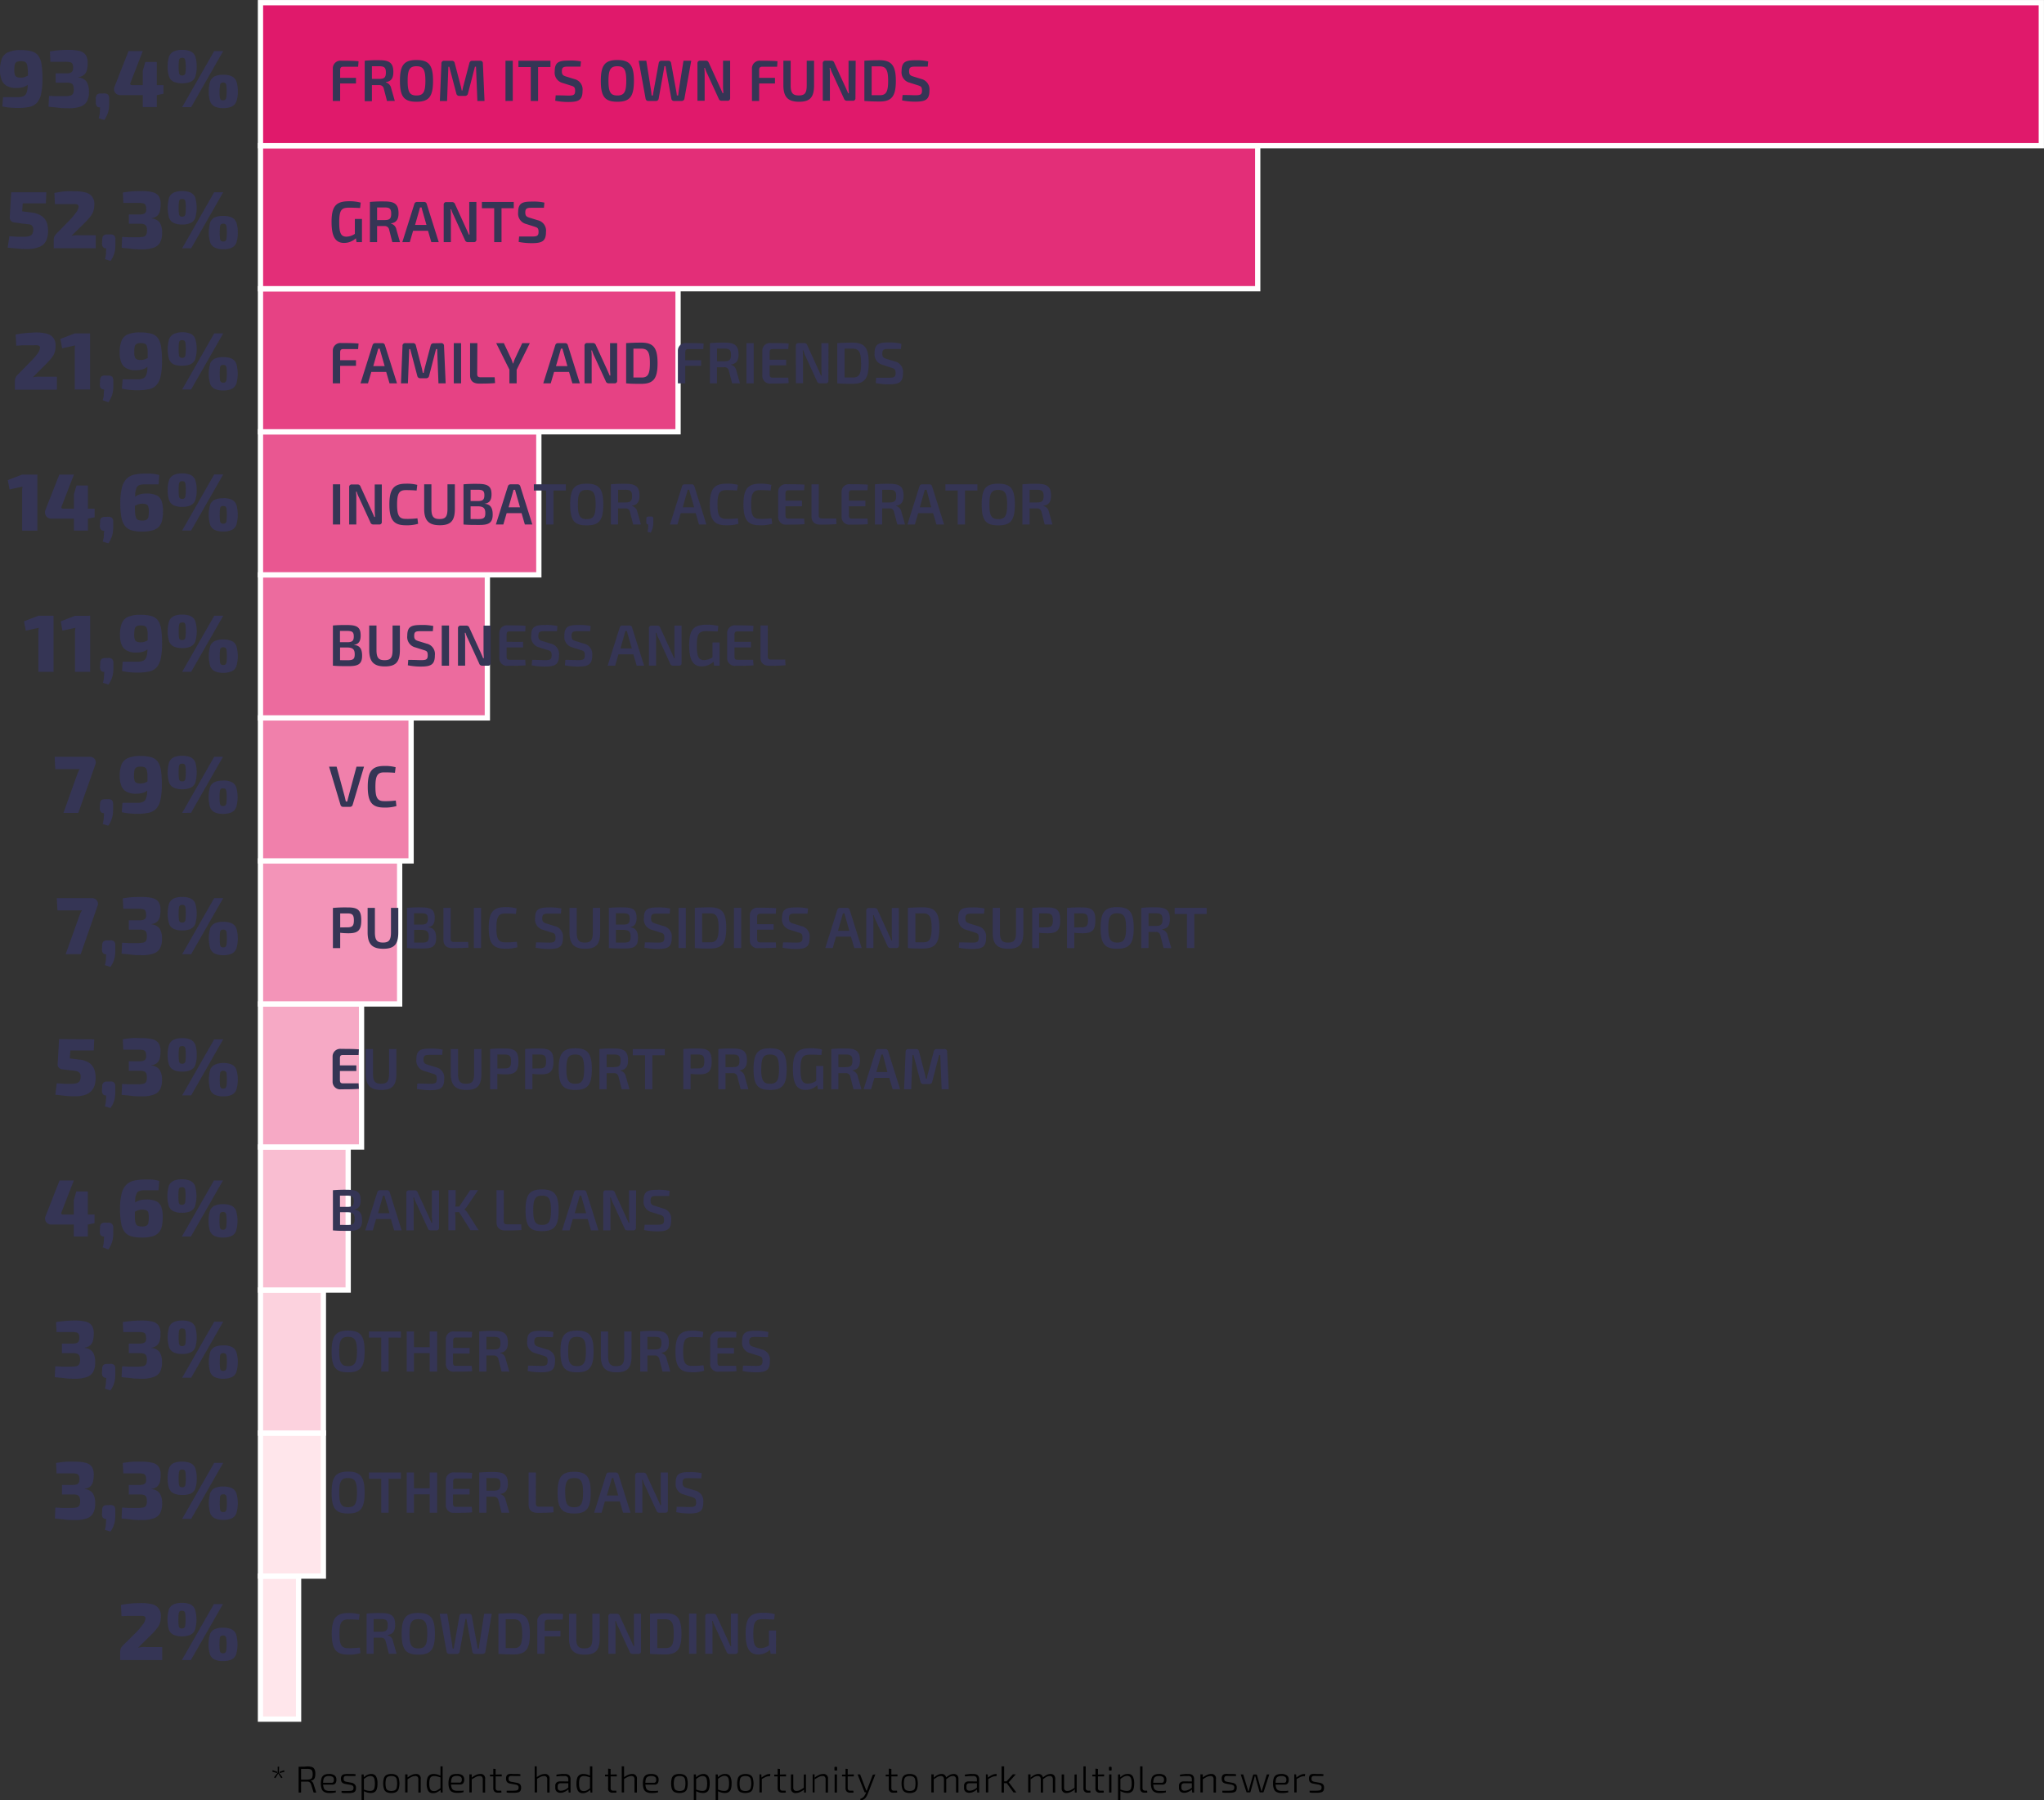 <svg xmlns="http://www.w3.org/2000/svg" viewBox="0 0 437.64 385.36"><rect x="0" y="0" width="437.64" height="385.36" fill="#333333" stroke="none"/><defs><style>.cls-1{fill:#ffe6eb}.cls-2{fill:none;stroke:#fff;stroke-miterlimit:10;stroke-width:1.13px}.cls-3{fill:#fcd2de}.cls-4{fill:#f9bdd1}.cls-5{fill:#f6a9c5}.cls-6{fill:#f394b8}.cls-7{fill:#f080ab}.cls-8{fill:#ec6b9e}.cls-9{fill:#e95791}.cls-10{fill:#e64284}.cls-11{fill:#e32e78}.cls-12{fill:#e0196b}.cls-13{fill:#353555}</style></defs><g id="Layer_2" data-name="Layer 2"><g id="Layer_1-2" data-name="Layer 1"><path d="M55.77 337.37h8.16v30.62h-8.16z" class="cls-1"/><path d="M55.77 337.37h8.16v30.62h-8.16z" class="cls-2"/><path d="M55.77 306.75h13.47v30.62H55.77z" class="cls-1"/><path d="M55.77 306.75h13.47v30.62H55.77z" class="cls-2"/><path d="M55.77 276.14h13.47v30.62H55.77z" class="cls-3"/><path d="M55.77 276.14h13.47v30.62H55.77z" class="cls-2"/><path d="M55.77 245.52h18.78v30.62H55.77z" class="cls-4"/><path d="M55.77 245.52h18.78v30.62H55.77z" class="cls-2"/><path d="M55.77 214.9h21.64v30.62H55.77z" class="cls-5"/><path d="M55.77 214.9h21.64v30.62H55.77z" class="cls-2"/><path d="M55.77 184.28h29.8v30.62h-29.8z" class="cls-6"/><path d="M55.77 184.28h29.8v30.62h-29.8z" class="cls-2"/><path d="M55.77 153.66h32.25v30.62H55.77z" class="cls-7"/><path d="M55.77 153.66h32.25v30.62H55.77z" class="cls-2"/><path d="M55.77 123.05h48.58v30.62H55.77z" class="cls-8"/><path d="M55.77 123.05h48.58v30.62H55.77z" class="cls-2"/><path d="M55.77 92.43h59.6v30.62h-59.6z" class="cls-9"/><path d="M55.77 92.43h59.6v30.62h-59.6z" class="cls-2"/><path d="M55.77 61.81h89.41v30.62H55.77z" class="cls-10"/><path d="M55.77 61.81h89.41v30.62H55.77z" class="cls-2"/><path d="M55.77 31.18h213.52V61.8H55.77z" class="cls-11"/><path d="M55.77 31.18h213.52V61.8H55.77z" class="cls-2"/><path d="M55.77.57h381.3v30.62H55.77z" class="cls-12"/><path d="M55.77.57h381.3v30.62H55.77z" class="cls-2"/><path d="M73.56 14.28c-.55 0-.73.19-.73.73v1.65h3.39v1.21h-3.39v3.74h-1.57v-6.93A1.63 1.63 0 0 1 73.1 13c1.22 0 2.57 0 3.67.11l-.09 1.18ZM82.86 21.61 82.18 19a.94.94 0 0 0-1-.78h-1.55v3.44h-1.54V13a27.55 27.55 0 0 1 3.13-.11c2.12 0 3 .56 3 2.52 0 1.28-.43 2-1.61 2.17v.06a1.58 1.58 0 0 1 1.15 1.27l.77 2.69Zm-1.68-4.72c1.1 0 1.44-.31 1.44-1.37s-.34-1.34-1.44-1.34h-1.55v2.71ZM92.72 17.31c0 3.42-.92 4.47-3.55 4.47s-3.54-1.05-3.54-4.47.92-4.46 3.54-4.46 3.55 1.05 3.55 4.46Zm-5.44 0c0 2.4.44 3.13 1.89 3.13s1.91-.73 1.91-3.13-.45-3.13-1.91-3.13-1.89.74-1.89 3.13ZM102.78 13a.55.55 0 0 1 .61.61l.35 8h-1.53l-.29-7.34h-.23L100.2 20a.62.62 0 0 1-.65.53h-1.19a.62.62 0 0 1-.66-.53l-1.51-5.72H96l-.28 7.34h-1.54l.33-8a.55.55 0 0 1 .61-.61h1.62a.59.59 0 0 1 .63.53l1.22 4.66c.12.4.18.77.27 1.17H99c.08-.4.15-.77.27-1.18l1.22-4.65a.61.61 0 0 1 .65-.53ZM108.23 21.61V13h1.56v8.6ZM115.21 14.35v7.26h-1.57v-7.26H111V13h6.86v1.34ZM124.39 13.15l-.1 1.11h-2.56c-1 0-1.43.06-1.43 1 0 .76.29.94 1 1.15l1.66.51a2.28 2.28 0 0 1 1.77 2.51c0 2-.85 2.4-3.06 2.4a14.11 14.11 0 0 1-2.79-.27l.1-1.15c1.63 0 2.13.05 2.73.05 1.12 0 1.43-.16 1.43-1s-.28-.94-.91-1.14l-1.73-.55a2.28 2.28 0 0 1-1.73-2.49c0-2 .9-2.31 3-2.31a10.84 10.84 0 0 1 2.62.18ZM135.73 17.31c0 3.42-.92 4.47-3.55 4.47s-3.54-1.05-3.54-4.47.92-4.46 3.54-4.46 3.55 1.05 3.55 4.46Zm-5.45 0c0 2.4.45 3.13 1.9 3.13s1.91-.73 1.91-3.13-.45-3.13-1.91-3.13-1.9.74-1.9 3.13ZM146.53 21.18a.57.57 0 0 1-.58.43h-1.63a.55.55 0 0 1-.57-.45l-1.09-6c-.06-.34-.11-.67-.16-1h-.25c-.05.34-.1.68-.16 1l-1.07 6a.57.57 0 0 1-.59.45h-1.62a.55.55 0 0 1-.57-.43L136.75 13h1.63l1 6.27c.06.36.1.74.13 1.17h.27c.06-.41.12-.79.2-1.17l1.06-5.77a.56.56 0 0 1 .57-.5h1.52a.56.56 0 0 1 .56.5l1.06 5.79c.07.38.14.78.17 1.15h.28c.05-.37.09-.78.14-1.14l1-6.3H148ZM156.33 21a.52.52 0 0 1-.58.57h-1.23a.64.64 0 0 1-.65-.47l-2.42-5.27a7.7 7.7 0 0 1-.51-1.29h-.15a9.65 9.65 0 0 1 .08 1.3v5.73h-1.54v-8a.53.53 0 0 1 .59-.58h1.21c.34 0 .5.15.65.48l2.34 5.12c.16.37.41.9.6 1.36h.15c0-.48-.06-.94-.06-1.4V13h1.52ZM163.27 14.28c-.55 0-.73.19-.73.73v1.65h3.39v1.21h-3.39v3.74H161v-6.93a1.64 1.64 0 0 1 1.81-1.68c1.22 0 2.57 0 3.66.11l-.08 1.18ZM174.3 18.25c0 2.57-.86 3.53-3.21 3.53s-3.36-1-3.36-3.53V13h1.56v5.24c0 1.66.44 2.19 1.74 2.19s1.7-.53 1.7-2.19V13h1.57ZM183.16 21a.52.52 0 0 1-.58.57h-1.23a.64.64 0 0 1-.65-.47l-2.42-5.27a7.7 7.7 0 0 1-.51-1.29h-.15a9.61 9.61 0 0 1 .07 1.3v5.73h-1.53v-8a.53.53 0 0 1 .59-.58H178a.63.63 0 0 1 .64.48l2.36 5.14c.16.37.41.9.6 1.36h.15c0-.48-.07-.94-.07-1.4V13h1.53ZM191.81 17.31c0 3.37-.94 4.42-3.52 4.42-1.25 0-2.27-.05-3.22-.12V13c1-.06 2-.11 3.22-.11 2.58.01 3.52 1.11 3.52 4.42Zm-1.65 0c0-2.37-.45-3.11-1.87-3.11h-1.66v6.18h1.66c1.42.04 1.87-.7 1.87-3.07ZM198.74 13.15l-.1 1.11h-2.56c-1 0-1.43.06-1.43 1 0 .76.29.94 1 1.15l1.66.51a2.28 2.28 0 0 1 1.69 2.44c0 2-.85 2.4-3.06 2.4a14.11 14.11 0 0 1-2.79-.27l.1-1.15c1.63 0 2.13.05 2.73.05 1.12 0 1.43-.16 1.43-1s-.28-.94-.91-1.14l-1.73-.55a2.28 2.28 0 0 1-1.73-2.49c0-2 .9-2.31 2.95-2.31a10.84 10.84 0 0 1 2.75.25ZM77.5 51.83h-1.16L76.2 51a3.69 3.69 0 0 1-2.51 1c-1.91 0-2.7-1.39-2.7-4.5 0-3.44 1-4.42 3.77-4.42a9 9 0 0 1 2.47.29l-.13 1.16c-.81-.05-1.68-.08-2.27-.08-1.63 0-2.2.34-2.2 3.14 0 2.31.38 3.07 1.54 3.07a3.34 3.34 0 0 0 1.81-.6v-3.19h1.52ZM84 51.83l-.68-2.67a.94.94 0 0 0-1-.77h-1.58v3.44H79.2v-8.6a27.46 27.46 0 0 1 3.13-.11c2.12 0 3 .56 3 2.52 0 1.28-.43 2-1.61 2.17v.06a1.58 1.58 0 0 1 1.15 1.27l.77 2.69Zm-1.68-4.72c1.1 0 1.44-.31 1.44-1.37s-.34-1.34-1.44-1.34h-1.58v2.71ZM88.45 49.4l-.71 2.43h-1.6l2.58-8.19a.57.57 0 0 1 .56-.41h1.52a.56.56 0 0 1 .56.41l2.58 8.19h-1.59l-.71-2.43Zm2-4.25a6.64 6.64 0 0 1-.18-.74h-.34l-.2.74-.86 3h2.44ZM102 51.26a.51.51 0 0 1-.57.57h-1.24a.65.65 0 0 1-.65-.47l-2.41-5.27a6.3 6.3 0 0 1-.51-1.29h-.15a9.53 9.53 0 0 1 .07 1.3v5.73H95v-8a.52.52 0 0 1 .58-.57h1.21a.65.65 0 0 1 .65.47l2.34 5.13c.17.37.42.9.6 1.36h.15c0-.48-.06-.94-.06-1.4v-5.59H102ZM107.38 44.57v7.26h-1.57v-7.26h-2.63v-1.34H110v1.34ZM116.56 43.37l-.1 1.11h-2.56c-1 0-1.43.06-1.43 1 0 .76.29.94 1 1.15l1.66.51a2.28 2.28 0 0 1 1.77 2.51c0 2-.85 2.4-3.06 2.4a14.11 14.11 0 0 1-2.79-.27l.1-1.15h2.73c1.12 0 1.43-.16 1.43-1s-.28-.93-.91-1.13l-1.73-.55a2.28 2.28 0 0 1-1.73-2.49c0-2 .9-2.31 2.95-2.31a10.84 10.84 0 0 1 2.67.22ZM73.56 74.72c-.55 0-.73.19-.73.73v1.65h3.39v1.21h-3.39v3.74h-1.57v-6.93a1.63 1.63 0 0 1 1.84-1.69c1.22 0 2.57 0 3.67.11l-.09 1.18ZM79.5 79.62l-.71 2.43h-1.6l2.58-8.19a.56.56 0 0 1 .56-.41h1.52a.56.56 0 0 1 .56.41L85 82.05h-1.6l-.71-2.43Zm2-4.25a6.64 6.64 0 0 1-.18-.74h-.34l-.2.74-.86 3h2.44ZM94.46 73.45a.56.56 0 0 1 .61.61l.35 8h-1.54l-.28-7.34h-.24l-1.48 5.72a.63.63 0 0 1-.65.53H90a.63.63 0 0 1-.66-.53l-1.51-5.72h-.21l-.28 7.34h-1.49l.33-8a.55.55 0 0 1 .61-.61h1.62a.6.6 0 0 1 .64.52l1.22 4.67c.11.4.17.77.26 1.17h.19c.07-.4.15-.77.26-1.19L92.2 74a.61.61 0 0 1 .65-.52ZM97.16 82.05v-8.6h1.56v8.6ZM102.17 80.05c0 .52.19.71.74.71h3L106 82c-1.08.1-2.25.11-3.41.11-1.44 0-1.94-.75-1.94-1.79v-6.87h1.56ZM110.62 82.05h-1.55v-2.93l-2.83-5.67h1.64l1.57 3.34a8.48 8.48 0 0 1 .35 1h.1a8.48 8.48 0 0 1 .35-1l1.57-3.34h1.62l-2.82 5.7ZM118.63 79.62l-.71 2.43h-1.6l2.58-8.19a.57.57 0 0 1 .56-.41H121a.57.57 0 0 1 .57.41l2.58 8.19h-1.6l-.71-2.43Zm2-4.25a6.7 6.7 0 0 1-.19-.74h-.34l-.2.74-.86 3h2.45ZM132.14 81.48a.51.51 0 0 1-.57.57h-1.24a.63.63 0 0 1-.64-.47l-2.42-5.27a6.93 6.93 0 0 1-.51-1.29h-.15a9.53 9.53 0 0 1 .07 1.3v5.73h-1.53V74a.52.52 0 0 1 .58-.57h1.21a.65.65 0 0 1 .65.47l2.35 5.13c.16.37.41.9.59 1.36h.15c0-.48-.06-.94-.06-1.4v-5.54h1.52ZM140.79 77.75c0 3.37-.93 4.41-3.51 4.41-1.25 0-2.27 0-3.22-.11v-8.6c.95-.06 2-.11 3.22-.11 2.58 0 3.51 1.05 3.51 4.41Zm-1.64 0c0-2.37-.45-3.12-1.87-3.12h-1.66v6.18h1.66c1.42.05 1.87-.69 1.87-3.06ZM147.45 74.72c-.55 0-.73.19-.73.73v1.65h3.39v1.21h-3.39v3.74h-1.58v-6.93a1.64 1.64 0 0 1 1.86-1.69c1.22 0 2.57 0 3.66.11l-.08 1.18ZM156.75 82.05l-.69-2.67a.92.92 0 0 0-1-.77h-1.55v3.44H152v-8.6a27.46 27.46 0 0 1 3.13-.11c2.11 0 3 .56 3 2.52 0 1.28-.43 2-1.61 2.17v.06a1.58 1.58 0 0 1 1.15 1.27l.77 2.69Zm-1.68-4.72c1.09 0 1.44-.31 1.44-1.37s-.35-1.34-1.44-1.34h-1.55v2.71ZM159.82 82.05v-8.6h1.56v8.6ZM168.86 82c-1.14.1-2.54.1-3.79.1a1.63 1.63 0 0 1-1.85-1.64v-5.4a1.63 1.63 0 0 1 1.85-1.63c1.25 0 2.65 0 3.79.1l-.08 1.19h-3.37c-.44 0-.62.19-.62.73V77h3.53v1.2h-3.53v1.92c0 .54.18.72.62.72h3.37ZM177.37 81.48a.51.51 0 0 1-.57.57h-1.24a.65.65 0 0 1-.65-.47l-2.41-5.27A7 7 0 0 1 172 75h-.14a9.53 9.53 0 0 1 .07 1.3v5.73h-1.53V74a.52.52 0 0 1 .58-.57h1.21a.65.65 0 0 1 .65.47l2.34 5.13c.17.37.41.9.6 1.36h.15c0-.48-.06-.94-.06-1.4v-5.54h1.52ZM186 77.75c0 3.37-.93 4.41-3.51 4.41-1.25 0-2.27 0-3.22-.11v-8.6c1-.06 2-.11 3.22-.11 2.6 0 3.51 1.05 3.51 4.41Zm-1.64 0c0-2.37-.45-3.12-1.87-3.12h-1.66v6.18h1.66c1.44.05 1.89-.69 1.89-3.06ZM193 73.59l-.1 1.11h-2.55c-1.05 0-1.44.06-1.44 1 0 .76.29.94 1 1.15l1.66.51a2.28 2.28 0 0 1 1.77 2.51c0 2-.85 2.4-3.05 2.4a14 14 0 0 1-2.79-.27l.1-1.15h2.73c1.12 0 1.43-.16 1.43-1s-.29-.93-.91-1.13L189 78.1a2.28 2.28 0 0 1-1.74-2.49c0-2 .9-2.31 3-2.31a10.81 10.81 0 0 1 2.74.29ZM71.28 112.27v-8.6h1.56v8.6ZM81.75 111.7a.51.51 0 0 1-.57.57h-1.24a.63.63 0 0 1-.64-.47l-2.42-5.27a6.93 6.93 0 0 1-.51-1.29h-.15a9.53 9.53 0 0 1 .07 1.3v5.73h-1.53v-8a.52.52 0 0 1 .58-.57h1.21a.65.65 0 0 1 .65.47l2.35 5.13c.16.37.41.9.59 1.36h.15c0-.48-.06-.94-.06-1.4v-5.56h1.52ZM89.34 103.79 89.2 105c-.78-.06-1.29-.09-2.32-.09-1.42 0-1.86.72-1.86 3.08s.44 3.08 1.86 3.08a17.65 17.65 0 0 0 2.5-.12l.14 1.17a8.4 8.4 0 0 1-2.64.32c-2.58 0-3.51-1.17-3.51-4.45s.93-4.45 3.51-4.45a8.71 8.71 0 0 1 2.46.25ZM97.39 108.91c0 2.56-.86 3.52-3.22 3.52s-3.35-1-3.35-3.52v-5.24h1.55v5.24c0 1.65.44 2.19 1.74 2.19s1.7-.54 1.7-2.19v-5.24h1.58ZM103.76 107.83c1.29.12 1.73.93 1.73 2.3 0 1.77-.81 2.24-2.82 2.24-1.57 0-2.39 0-3.43-.1v-8.6a29.21 29.21 0 0 1 3-.1c2.17 0 3 .47 3 2.24 0 1.24-.43 1.87-1.47 2Zm-3-3v2.42h1.55c1 0 1.4-.25 1.4-1.24s-.37-1.18-1.52-1.18Zm1.63 6.28c1.16 0 1.52-.23 1.52-1.27s-.39-1.44-1.57-1.46h-1.58v2.72ZM108.48 109.84l-.71 2.43h-1.6l2.58-8.19a.57.57 0 0 1 .57-.41h1.52a.57.57 0 0 1 .56.41l2.58 8.19h-1.6l-.71-2.43Zm2-4.25c-.06-.24-.15-.5-.19-.74h-.34l-.2.74-.86 3h2.45ZM118.5 105v7.27h-1.57V105h-2.63v-1.33h6.86V105ZM129.17 108c0 3.42-.92 4.46-3.55 4.46s-3.54-1-3.54-4.46.92-4.46 3.54-4.46 3.55 1.02 3.55 4.46Zm-5.44 0c0 2.39.45 3.13 1.89 3.13s1.91-.74 1.91-3.13-.45-3.13-1.91-3.13-1.89.71-1.89 3.13ZM135.57 112.27l-.69-2.67a.92.92 0 0 0-1-.77h-1.55v3.44h-1.53v-8.6a27.36 27.36 0 0 1 3.12-.11c2.12 0 3 .56 3 2.52 0 1.28-.43 2-1.61 2.17v.06a1.58 1.58 0 0 1 1.15 1.27l.77 2.69Zm-1.68-4.72c1.09 0 1.44-.31 1.44-1.37s-.35-1.34-1.44-1.34h-1.55v2.71ZM139.37 110.56c.4 0 .53.14.51.54v.8a4.4 4.4 0 0 1-.55 2.12l-.69-.19a7 7 0 0 0 .16-1.56c-.27 0-.42-.17-.42-.47v-.7c0-.4.17-.54.56-.54ZM145.76 109.84l-.72 2.43h-1.59l2.58-8.19a.56.56 0 0 1 .56-.41h1.52a.56.56 0 0 1 .56.41l2.58 8.19h-1.59l-.71-2.43Zm2-4.25a6.64 6.64 0 0 1-.18-.74h-.34l-.2.74-.86 3h2.44ZM158 103.79l-.2 1.21c-.78-.06-1.29-.09-2.32-.09-1.42 0-1.86.72-1.86 3.08s.44 3.08 1.86 3.08a17.56 17.56 0 0 0 2.5-.12l.14 1.17a8.4 8.4 0 0 1-2.64.32c-2.58 0-3.5-1.17-3.5-4.45s.92-4.45 3.5-4.45a8.79 8.79 0 0 1 2.52.25ZM165.15 103.79 165 105c-.77-.06-1.28-.09-2.32-.09-1.42 0-1.85.72-1.85 3.08s.43 3.08 1.85 3.08a17.8 17.8 0 0 0 2.51-.12l.14 1.17a8.43 8.43 0 0 1-2.65.32c-2.58 0-3.5-1.17-3.5-4.45s.92-4.45 3.5-4.45a8.74 8.74 0 0 1 2.47.25ZM172.25 112.2c-1.14.1-2.53.1-3.79.1a1.63 1.63 0 0 1-1.85-1.64v-5.38a1.63 1.63 0 0 1 1.85-1.63c1.26 0 2.65 0 3.79.09l-.08 1.2h-3.36c-.45 0-.63.19-.63.72v1.51h3.53v1.2h-3.53v1.92c0 .54.18.72.63.72h3.36ZM175.3 110.27c0 .52.19.71.74.71h3l.06 1.21c-1.08.09-2.26.11-3.42.11-1.43 0-1.93-.75-1.93-1.79v-6.84h1.56ZM185.82 112.2c-1.13.1-2.53.1-3.79.1a1.63 1.63 0 0 1-1.84-1.64v-5.38a1.63 1.63 0 0 1 1.84-1.63c1.26 0 2.66 0 3.79.09l-.07 1.2h-3.37c-.45 0-.62.19-.62.72v1.51h3.53v1.2h-3.53v1.92c0 .54.17.72.62.72h3.37ZM192.12 112.27l-.69-2.67a.92.92 0 0 0-1-.77h-1.55v3.44h-1.55v-8.6a27.65 27.65 0 0 1 3.13-.11c2.12 0 3 .56 3 2.52 0 1.28-.42 2-1.6 2.17v.06a1.56 1.56 0 0 1 1.14 1.27l.78 2.69Zm-1.68-4.72c1.09 0 1.44-.31 1.44-1.37s-.35-1.34-1.44-1.34h-1.55v2.71ZM196.59 109.84l-.71 2.43h-1.59l2.58-8.19a.56.56 0 0 1 .56-.41H199a.56.56 0 0 1 .56.41l2.58 8.19h-1.64l-.72-2.43Zm2-4.25c-.06-.24-.15-.5-.19-.74h-.4l-.2.74-.86 3h2.44ZM206.62 105v7.27h-1.57V105h-2.63v-1.33h6.85V105ZM217.29 108c0 3.42-.92 4.46-3.55 4.46s-3.55-1-3.55-4.46.93-4.46 3.55-4.46 3.55 1.02 3.55 4.46Zm-5.45 0c0 2.39.45 3.13 1.9 3.13s1.9-.74 1.9-3.13-.45-3.13-1.9-3.13-1.9.71-1.9 3.13ZM223.68 112.27l-.68-2.67a.94.94 0 0 0-1-.77h-1.55v3.44h-1.54v-8.6a27.55 27.55 0 0 1 3.13-.11c2.12 0 3 .56 3 2.52 0 1.28-.42 2-1.61 2.17v.06a1.57 1.57 0 0 1 1.15 1.27l.77 2.69Zm-1.68-4.72c1.1 0 1.45-.31 1.45-1.37s-.35-1.34-1.45-1.34h-1.55v2.71ZM75.79 138.05c1.3.11 1.74.93 1.74 2.3 0 1.77-.81 2.24-2.82 2.24-1.57 0-2.39 0-3.43-.1v-8.6a29.1 29.1 0 0 1 3-.1c2.17 0 2.94.47 2.94 2.24 0 1.24-.42 1.87-1.47 2Zm-3-3v2.42h1.56c1 0 1.4-.25 1.4-1.24s-.38-1.18-1.52-1.18Zm1.64 6.28c1.16 0 1.52-.24 1.52-1.27s-.39-1.45-1.57-1.46h-1.57v2.72ZM85.62 139.12c0 2.57-.86 3.53-3.22 3.53s-3.35-1-3.35-3.53v-5.23h1.56v5.23c0 1.66.43 2.2 1.73 2.2s1.71-.54 1.71-2.2v-5.23h1.57ZM92.77 134l-.1 1.11h-2.55c-1.05 0-1.44.06-1.44 1 0 .76.29.94 1 1.15l1.66.51a2.27 2.27 0 0 1 1.77 2.5c0 2-.85 2.41-3 2.41a14 14 0 0 1-2.79-.27l.09-1.15c1.64 0 2.14.05 2.74.05 1.12 0 1.43-.16 1.43-1.05s-.29-.93-.91-1.13l-1.73-.55a2.28 2.28 0 0 1-1.74-2.49c0-2 .9-2.31 3-2.31a10.81 10.81 0 0 1 2.57.22ZM94.58 142.49v-8.6h1.56v8.6ZM105.05 141.92a.51.51 0 0 1-.57.57h-1.24a.63.63 0 0 1-.64-.47l-2.42-5.28a6.57 6.57 0 0 1-.51-1.28h-.15a9.53 9.53 0 0 1 .07 1.3v5.73h-1.53v-8a.52.52 0 0 1 .58-.57h1.21a.65.65 0 0 1 .65.47l2.35 5.13c.16.37.41.89.59 1.36h.15c0-.48-.06-.94-.06-1.4v-5.56h1.52ZM112.53 142.42c-1.13.1-2.53.1-3.79.1a1.63 1.63 0 0 1-1.84-1.64v-5.38a1.63 1.63 0 0 1 1.84-1.64c1.26 0 2.66 0 3.79.1l-.07 1.2h-3.37c-.45 0-.62.19-.62.72v1.51H112v1.2h-3.53v1.92c0 .53.17.72.62.72h3.37ZM119.35 134l-.1 1.11h-2.55c-1 0-1.44.06-1.44 1 0 .76.29.94 1 1.15l1.66.51a2.27 2.27 0 0 1 1.77 2.5c0 2-.85 2.41-3.05 2.41a14.14 14.14 0 0 1-2.8-.27l.1-1.15c1.64 0 2.14.05 2.73.05 1.13 0 1.44-.16 1.44-1.05s-.29-.93-.91-1.13l-1.74-.55a2.28 2.28 0 0 1-1.73-2.49c0-2 .9-2.31 3-2.31a10.81 10.81 0 0 1 2.62.22ZM126.46 134l-.1 1.11h-2.56c-1 0-1.43.06-1.43 1 0 .76.28.94 1 1.15l1.66.51a2.28 2.28 0 0 1 1.77 2.5c0 2-.85 2.41-3.06 2.41a14.11 14.11 0 0 1-2.79-.27l.1-1.15c1.63 0 2.13.05 2.73.05 1.12 0 1.43-.16 1.43-1.05s-.28-.93-.91-1.13l-1.73-.55a2.28 2.28 0 0 1-1.73-2.49c0-2 .9-2.31 3-2.31a10.94 10.94 0 0 1 2.62.22ZM132.42 140.06l-.71 2.43h-1.6l2.58-8.19a.57.57 0 0 1 .56-.41h1.52a.56.56 0 0 1 .56.41l2.58 8.19h-1.59l-.71-2.43Zm2-4.25a6.64 6.64 0 0 1-.18-.74h-.34l-.2.74-.86 3h2.44ZM145.93 141.92a.51.51 0 0 1-.57.57h-1.24a.65.65 0 0 1-.65-.47l-2.41-5.28a6.6 6.6 0 0 1-.52-1.28h-.15a8.18 8.18 0 0 1 .08 1.3v5.73h-1.53v-8a.52.52 0 0 1 .58-.57h1.21a.65.65 0 0 1 .65.47l2.34 5.13c.17.37.41.89.6 1.36h.15c0-.48-.06-.94-.06-1.4v-5.56h1.52ZM154.07 142.49h-1.16l-.14-.85a3.64 3.64 0 0 1-2.51 1c-1.91 0-2.7-1.39-2.7-4.5 0-3.44 1-4.42 3.77-4.42a9.4 9.4 0 0 1 2.47.28l-.13 1.16c-.81 0-1.68-.07-2.27-.07-1.63 0-2.2.34-2.2 3.14 0 2.31.38 3.07 1.54 3.07a3.34 3.34 0 0 0 1.81-.6v-3.18h1.52ZM161.33 142.42c-1.14.1-2.53.1-3.79.1a1.63 1.63 0 0 1-1.85-1.64v-5.38a1.64 1.64 0 0 1 1.85-1.64c1.26 0 2.65 0 3.79.1l-.08 1.2h-3.36c-.45 0-.63.19-.63.72v1.51h3.53v1.2h-3.53v1.92c0 .53.18.72.63.72h3.36ZM164.38 140.48c0 .53.19.71.74.71h3l.06 1.21c-1.08.1-2.26.12-3.42.12-1.43 0-1.93-.75-1.93-1.79v-6.84h1.56ZM75.51 172.27a.59.59 0 0 1-.58.44h-1.47a.56.56 0 0 1-.56-.44l-2.44-8.16h1.61l1.75 6.46.23 1h.31c.06-.32.15-.65.24-1l1.73-6.46h1.61ZM84.71 164.23l-.15 1.19c-.78-.06-1.29-.09-2.32-.09-1.42 0-1.86.72-1.86 3.08s.44 3.08 1.86 3.08a17.36 17.36 0 0 0 2.5-.13l.14 1.18a8.4 8.4 0 0 1-2.64.32c-2.58 0-3.5-1.17-3.5-4.45s.92-4.45 3.5-4.45a8.43 8.43 0 0 1 2.47.27ZM77.35 197c0 2.18-.72 2.77-2.75 2.77a15.64 15.64 0 0 1-1.76-.1v3.28h-1.56v-8.6a27.46 27.46 0 0 1 3.12-.11c2.23-.02 2.95.57 2.95 2.76Zm-3 1.5c1.08 0 1.42-.31 1.42-1.5s-.34-1.48-1.42-1.48h-1.51v3ZM85.28 199.56c0 2.57-.86 3.53-3.22 3.53s-3.35-1-3.35-3.53v-5.23h1.56v5.23c0 1.66.44 2.2 1.73 2.2s1.71-.54 1.71-2.2v-5.23h1.57ZM91.65 198.49c1.3.11 1.73.92 1.73 2.29 0 1.78-.81 2.25-2.81 2.25-1.57 0-2.4 0-3.43-.1v-8.6a29.1 29.1 0 0 1 3-.1c2.17 0 2.94.47 2.94 2.24 0 1.24-.42 1.87-1.47 2Zm-3-3v2.42h1.56c1 0 1.4-.25 1.4-1.24s-.38-1.18-1.53-1.18Zm1.63 6.28c1.16 0 1.53-.24 1.53-1.27s-.39-1.45-1.58-1.46h-1.56v2.72ZM96.5 200.92c0 .53.19.71.74.71h3l.06 1.21c-1.08.1-2.26.11-3.42.11-1.43 0-1.93-.74-1.93-1.78v-6.84h1.55ZM101.46 202.93v-8.6H103v8.6ZM110.61 194.45l-.15 1.19a22.19 22.19 0 0 0-2.32-.09c-1.42 0-1.85.72-1.85 3.08s.43 3.08 1.85 3.08a17.6 17.6 0 0 0 2.51-.13l.14 1.17a8.12 8.12 0 0 1-2.65.33c-2.58 0-3.5-1.17-3.5-4.45s.92-4.45 3.5-4.45a8.43 8.43 0 0 1 2.47.27ZM120.19 194.46l-.1 1.11h-2.56c-1 0-1.43.07-1.43 1 0 .76.28.93 1 1.15l1.66.51a2.27 2.27 0 0 1 1.77 2.5c0 2-.85 2.41-3.06 2.41a14.34 14.34 0 0 1-2.79-.28l.1-1.14c1.63 0 2.13.05 2.73.05 1.12 0 1.43-.16 1.43-1.05s-.28-.93-.91-1.13l-1.73-.55a2.28 2.28 0 0 1-1.73-2.5c0-2 .89-2.3 3-2.3a11.4 11.4 0 0 1 2.62.22ZM128.5 199.56c0 2.57-.86 3.53-3.21 3.53s-3.36-1-3.36-3.53v-5.23h1.56v5.23c0 1.66.44 2.2 1.73 2.2s1.71-.54 1.71-2.2v-5.23h1.57ZM134.87 198.49c1.3.11 1.73.92 1.73 2.29 0 1.78-.81 2.25-2.81 2.25-1.57 0-2.4 0-3.43-.1v-8.6a29.1 29.1 0 0 1 3-.1c2.17 0 2.94.47 2.94 2.24 0 1.24-.42 1.87-1.47 2Zm-3-3v2.42h1.56c1.05 0 1.4-.25 1.4-1.24s-.38-1.18-1.52-1.18Zm1.64 6.28c1.15 0 1.52-.24 1.52-1.27s-.39-1.45-1.57-1.46h-1.59v2.72ZM143.49 194.46l-.1 1.11h-2.56c-1.05 0-1.43.07-1.43 1 0 .76.28.93 1 1.15l1.66.51a2.27 2.27 0 0 1 1.77 2.5c0 2-.85 2.41-3.06 2.41a14.34 14.34 0 0 1-2.79-.28l.1-1.14c1.63 0 2.13.05 2.73.05 1.12 0 1.43-.16 1.43-1.05s-.28-.93-.91-1.13l-1.73-.55a2.28 2.28 0 0 1-1.73-2.5c0-2 .89-2.3 2.95-2.3a11.4 11.4 0 0 1 2.67.22ZM145.29 202.93v-8.6h1.56v8.6ZM155.5 198.63c0 3.36-.93 4.41-3.51 4.41-1.25 0-2.27 0-3.22-.11v-8.6c.95-.06 2-.11 3.22-.11 2.58 0 3.51 1.04 3.51 4.41Zm-1.64 0c0-2.37-.45-3.12-1.87-3.12h-1.66v6.19h1.66c1.42.03 1.87-.7 1.87-3.07ZM157.14 202.93v-8.6h1.56v8.6ZM166.18 202.85c-1.14.1-2.54.1-3.79.1a1.63 1.63 0 0 1-1.85-1.63v-5.38a1.64 1.64 0 0 1 1.85-1.64c1.25 0 2.65 0 3.79.1l-.08 1.2h-3.37c-.44 0-.62.19-.62.72v1.51h3.53V199h-3.53v2c0 .53.18.72.62.72h3.37ZM173 194.46l-.1 1.11h-2.55c-1.05 0-1.43.07-1.43 1 0 .76.28.93 1 1.15l1.66.51a2.26 2.26 0 0 1 1.77 2.5c0 2-.84 2.41-3 2.41a14.27 14.27 0 0 1-2.79-.28l.1-1.14c1.63 0 2.13.05 2.73.05 1.12 0 1.43-.16 1.43-1.05s-.29-.93-.91-1.13l-1.73-.55a2.29 2.29 0 0 1-1.74-2.5c0-2 .9-2.3 3-2.3a11.27 11.27 0 0 1 2.56.22ZM179 200.5l-.71 2.43h-1.59l2.58-8.19a.56.56 0 0 1 .56-.41h1.52a.56.56 0 0 1 .56.41l2.58 8.19h-1.59l-.72-2.43Zm2-4.25c-.06-.24-.15-.5-.19-.74h-.33l-.2.74-.86 3h2.44ZM192.47 202.36a.52.52 0 0 1-.58.57h-1.23a.64.64 0 0 1-.65-.47l-2.42-5.28a7.59 7.59 0 0 1-.51-1.28h-.15a9.45 9.45 0 0 1 .08 1.3v5.73h-1.54v-8a.53.53 0 0 1 .59-.57h1.21a.65.65 0 0 1 .65.47l2.34 5.12c.16.38.41.9.6 1.36h.14c0-.47-.06-.93-.06-1.39v-5.56h1.52ZM201.12 198.63c0 3.36-.94 4.41-3.52 4.41-1.24 0-2.27 0-3.21-.11v-8.6c.94-.06 2-.11 3.21-.11 2.58 0 3.52 1.04 3.52 4.41Zm-1.65 0c0-2.37-.45-3.12-1.87-3.12H196v6.19h1.65c1.35.03 1.82-.7 1.82-3.07ZM210.79 194.46l-.1 1.11h-2.55c-1 0-1.44.07-1.44 1 0 .76.29.93 1 1.15l1.66.51a2.26 2.26 0 0 1 1.77 2.5c0 2-.85 2.41-3.05 2.41a14.36 14.36 0 0 1-2.8-.28l.1-1.14c1.64 0 2.14.05 2.73.05 1.13 0 1.44-.16 1.44-1.05s-.29-.93-.91-1.13l-1.73-.55a2.28 2.28 0 0 1-1.74-2.5c0-2 .9-2.3 3-2.3a11.27 11.27 0 0 1 2.62.22ZM219.11 199.56c0 2.57-.86 3.53-3.22 3.53s-3.35-1-3.35-3.53v-5.23h1.56v5.23c0 1.66.43 2.2 1.73 2.2s1.71-.54 1.71-2.2v-5.23h1.57ZM227 197c0 2.18-.73 2.77-2.76 2.77a15.92 15.92 0 0 1-1.76-.1v3.28H221v-8.6a27.17 27.17 0 0 1 3.11-.11c2.2-.02 2.89.57 2.89 2.76Zm-3 1.5c1.09 0 1.43-.31 1.43-1.5s-.34-1.48-1.43-1.48h-1.52v3ZM234.53 197c0 2.18-.72 2.77-2.76 2.77a15.6 15.6 0 0 1-1.75-.1v3.28h-1.56v-8.6a27.17 27.17 0 0 1 3.11-.11c2.24-.02 2.96.57 2.96 2.76Zm-3 1.5c1.08 0 1.42-.31 1.42-1.5s-.34-1.48-1.42-1.48H230v3ZM242.74 198.63c0 3.41-.92 4.46-3.55 4.46s-3.54-1.05-3.54-4.46.92-4.46 3.54-4.46 3.55 1.04 3.55 4.46Zm-5.44 0c0 2.39.45 3.13 1.89 3.13s1.91-.74 1.91-3.13-.45-3.13-1.91-3.13-1.89.74-1.89 3.13ZM249.14 202.93l-.69-2.67a.92.92 0 0 0-1-.77h-1.55v3.44h-1.55v-8.6a27.65 27.65 0 0 1 3.13-.11c2.12 0 3 .56 3 2.51 0 1.29-.43 2-1.61 2.17v.1a1.55 1.55 0 0 1 1.14 1.27l.78 2.69Zm-1.68-4.73c1.09 0 1.44-.31 1.44-1.37s-.35-1.33-1.44-1.33h-1.55v2.7ZM255.71 195.66v7.27h-1.57v-7.27h-2.63v-1.33h6.85v1.33ZM76.84 233.07c-1.13.1-2.53.1-3.79.1a1.62 1.62 0 0 1-1.84-1.63v-5.38a1.63 1.63 0 0 1 1.84-1.64c1.26 0 2.66 0 3.79.1l-.07 1.2H73.4c-.45 0-.62.19-.62.72v1.51h3.52v1.2h-3.52v1.92c0 .53.17.72.62.72h3.37ZM84.87 229.78c0 2.57-.86 3.53-3.22 3.53s-3.35-1-3.35-3.53v-5.23h1.56v5.23c0 1.66.43 2.2 1.73 2.2s1.71-.54 1.71-2.2v-5.23h1.57ZM94.77 224.68l-.1 1.11h-2.56c-1 0-1.43.07-1.43 1 0 .76.28.93 1 1.15l1.66.51a2.26 2.26 0 0 1 1.77 2.5c0 2-.85 2.41-3.06 2.41a14.34 14.34 0 0 1-2.79-.28l.1-1.14c1.63 0 2.13.05 2.73.05 1.12 0 1.43-.16 1.43-1.05s-.28-.93-.91-1.13l-1.73-.55a2.28 2.28 0 0 1-1.73-2.5c0-2 .9-2.3 3-2.3a11.4 11.4 0 0 1 2.62.22ZM103.08 229.78c0 2.57-.86 3.53-3.21 3.53s-3.36-1-3.36-3.53v-5.23h1.56v5.23c0 1.66.44 2.2 1.73 2.2s1.71-.54 1.71-2.2v-5.23h1.57ZM111 227.2c0 2.18-.72 2.77-2.75 2.77a15.64 15.64 0 0 1-1.76-.1v3.28h-1.56v-8.6a27.36 27.36 0 0 1 3.12-.11c2.24 0 2.95.56 2.95 2.76Zm-3 1.5c1.08 0 1.42-.31 1.42-1.5s-.34-1.48-1.42-1.48h-1.5v3ZM118.5 227.2c0 2.18-.72 2.77-2.75 2.77a15.64 15.64 0 0 1-1.76-.1v3.28h-1.56v-8.6a27.46 27.46 0 0 1 3.12-.11c2.23 0 2.95.56 2.95 2.76Zm-3 1.5c1.09 0 1.42-.31 1.42-1.5s-.33-1.48-1.42-1.48H114v3ZM126.72 228.85c0 3.41-.92 4.46-3.55 4.46s-3.54-1.05-3.54-4.46.92-4.46 3.54-4.46 3.55 1.04 3.55 4.46Zm-5.45 0c0 2.39.45 3.13 1.9 3.13s1.9-.74 1.9-3.13-.45-3.13-1.9-3.13-1.9.73-1.9 3.13ZM133.11 233.15l-.68-2.67a.93.93 0 0 0-1-.77h-1.54v3.44h-1.55v-8.6a27.55 27.55 0 0 1 3.13-.11c2.12 0 3 .56 3 2.51 0 1.29-.42 2-1.61 2.17v.07a1.54 1.54 0 0 1 1.15 1.27l.77 2.69Zm-1.68-4.73c1.1 0 1.45-.31 1.45-1.37s-.35-1.33-1.45-1.33h-1.54v2.7ZM139.68 225.88v7.27h-1.57v-7.27h-2.63v-1.33h6.86v1.33ZM152.38 227.2c0 2.18-.73 2.77-2.76 2.77a15.92 15.92 0 0 1-1.76-.1v3.28h-1.56v-8.6a27.46 27.46 0 0 1 3.12-.11c2.23 0 2.96.56 2.96 2.76Zm-3 1.5c1.09 0 1.42-.31 1.42-1.5s-.33-1.48-1.42-1.48h-1.52v3ZM158.57 233.15l-.68-2.67a.94.94 0 0 0-1-.77h-1.55v3.44h-1.54v-8.6a27.46 27.46 0 0 1 3.13-.11c2.11 0 3 .56 3 2.51 0 1.29-.43 2-1.61 2.17v.07a1.56 1.56 0 0 1 1.15 1.27l.77 2.69Zm-1.68-4.73c1.1 0 1.44-.31 1.44-1.37s-.34-1.33-1.44-1.33h-1.55v2.7ZM168.43 228.85c0 3.41-.92 4.46-3.55 4.46s-3.54-1.05-3.54-4.46.92-4.46 3.54-4.46 3.55 1.04 3.55 4.46Zm-5.45 0c0 2.39.45 3.13 1.9 3.13s1.91-.74 1.91-3.13-.45-3.13-1.91-3.13-1.88.73-1.88 3.13ZM176.27 233.15h-1.16l-.13-.85a3.65 3.65 0 0 1-2.52 1c-1.91 0-2.69-1.4-2.69-4.5 0-3.44 1-4.42 3.76-4.42a9.4 9.4 0 0 1 2.47.28l-.13 1.16c-.81-.05-1.68-.07-2.26-.07-1.64 0-2.21.33-2.21 3.14 0 2.3.39 3.06 1.55 3.06a3.33 3.33 0 0 0 1.8-.59v-3.18h1.52ZM182.74 233.15l-.68-2.67a.94.94 0 0 0-1-.77h-1.55v3.44H178v-8.6a27.55 27.55 0 0 1 3.13-.11c2.12 0 3 .56 3 2.51 0 1.29-.42 2-1.61 2.17v.07a1.54 1.54 0 0 1 1.15 1.27l.77 2.69Zm-1.68-4.73c1.1 0 1.45-.31 1.45-1.37s-.35-1.33-1.45-1.33h-1.55v2.7ZM187.22 230.72l-.71 2.43h-1.6l2.58-8.19a.57.57 0 0 1 .56-.41h1.53a.57.57 0 0 1 .56.41l2.58 8.19h-1.6l-.71-2.43Zm2-4.25a6.7 6.7 0 0 1-.19-.74h-.34l-.2.74-.86 3H190ZM202.18 224.55a.55.55 0 0 1 .61.61l.35 8h-1.53l-.29-7.34h-.24l-1.48 5.72a.63.63 0 0 1-.65.52h-1.2a.63.63 0 0 1-.66-.52l-1.51-5.72h-.21l-.27 7.34h-1.52l.32-8a.55.55 0 0 1 .61-.61h1.62a.6.6 0 0 1 .64.52l1.22 4.66c.11.4.17.78.26 1.18h.19c.07-.4.15-.78.26-1.19l1.22-4.65a.61.61 0 0 1 .65-.52ZM75.79 258.93c1.3.11 1.74.92 1.74 2.29 0 1.77-.81 2.25-2.82 2.25-1.57 0-2.39 0-3.43-.1v-8.6a29.1 29.1 0 0 1 3-.1c2.17 0 2.94.47 2.94 2.24 0 1.23-.42 1.87-1.47 2Zm-3-3v2.41h1.56c1 0 1.4-.25 1.4-1.23s-.38-1.18-1.52-1.18Zm1.64 6.28c1.16 0 1.52-.24 1.52-1.27s-.39-1.45-1.57-1.46h-1.57v2.72ZM80.52 260.94l-.71 2.43h-1.6l2.58-8.19a.57.57 0 0 1 .56-.41h1.52a.57.57 0 0 1 .57.41l2.56 8.19h-1.6l-.71-2.43Zm2-4.25a6.7 6.7 0 0 1-.19-.74H82l-.2.74-.86 3h2.45ZM94 262.79a.52.52 0 0 1-.57.58h-1.21a.63.63 0 0 1-.64-.48l-2.42-5.27a6.83 6.83 0 0 1-.51-1.28h-.15a9.38 9.38 0 0 1 .07 1.29v5.74H87v-8a.52.52 0 0 1 .58-.57h1.21a.65.65 0 0 1 .65.47l2.35 5.12c.16.38.41.9.59 1.36h.15c0-.47-.06-.93-.06-1.39v-5.56H94ZM97.42 259.49a5 5 0 0 1 .09.85v3H96v-8.6h1.56v2.53a4.56 4.56 0 0 1-.09 1h.85l2.36-3.52h1.69l-2.37 3.48a2.47 2.47 0 0 1-.57.65 3 3 0 0 1 .67.73l2.38 3.72h-1.74l-2.46-3.88ZM107.86 261.36c0 .52.18.71.73.71h3l.07 1.21c-1.09.1-2.26.11-3.42.11-1.43 0-1.93-.74-1.93-1.78v-6.84h1.56ZM119.61 259.07c0 3.41-.92 4.46-3.55 4.46s-3.54-1-3.54-4.46.92-4.47 3.54-4.47 3.55 1.05 3.55 4.47Zm-5.44 0c0 2.39.44 3.13 1.89 3.13s1.91-.74 1.91-3.13-.45-3.13-1.91-3.13-1.89.73-1.89 3.13ZM122.64 260.94l-.71 2.43h-1.59l2.58-8.19a.56.56 0 0 1 .56-.41H125a.57.57 0 0 1 .56.41l2.58 8.19h-1.6l-.71-2.43Zm2-4.25c-.06-.24-.15-.5-.19-.74h-.33l-.2.74-.86 3h2.44ZM136.16 262.79a.52.52 0 0 1-.58.58h-1.23a.64.64 0 0 1-.65-.48l-2.42-5.27a7.59 7.59 0 0 1-.51-1.28h-.15a9.41 9.41 0 0 1 .08 1.29v5.74h-1.54v-8a.52.52 0 0 1 .59-.57H131a.66.66 0 0 1 .65.47l2.34 5.12c.16.38.41.9.6 1.36h.15c0-.47-.06-.93-.06-1.39v-5.56h1.52ZM143.37 254.9l-.1 1.11h-2.55c-1.05 0-1.43.07-1.43 1 0 .76.28.93 1 1.14l1.65.52a2.26 2.26 0 0 1 1.77 2.5c0 2-.84 2.41-3 2.41a14.27 14.27 0 0 1-2.79-.28l.1-1.14h2.73c1.12 0 1.43-.17 1.43-1s-.29-.94-.91-1.14l-1.73-.54a2.3 2.3 0 0 1-1.74-2.5c0-2 .9-2.3 3-2.3a11.27 11.27 0 0 1 2.57.22ZM78.07 289.29c0 3.41-.92 4.46-3.55 4.46S71 292.7 71 289.29s.92-4.47 3.54-4.47 3.53 1.05 3.53 4.47Zm-5.44 0c0 2.39.45 3.13 1.89 3.13s1.91-.74 1.91-3.13-.45-3.13-1.91-3.13-1.89.73-1.89 3.13ZM83.2 286.32v7.27h-1.57v-7.27H79V285h6.85v1.33ZM93.6 293.59H92v-3.94h-3.37v3.94h-1.55V285h1.55v3.37H92V285h1.6ZM101.09 293.51c-1.14.1-2.53.1-3.79.1a1.63 1.63 0 0 1-1.85-1.61v-5.39A1.64 1.64 0 0 1 97.3 285c1.26 0 2.65 0 3.79.1l-.08 1.2h-3.36c-.45 0-.63.18-.63.72v1.51h3.53v1.2H97v1.92c0 .53.18.72.63.72H101ZM107.38 293.59l-.68-2.67a.94.94 0 0 0-1-.77h-1.55v3.44h-1.54V285a27.2 27.2 0 0 1 3.13-.12c2.12 0 3 .56 3 2.52 0 1.29-.42 2-1.61 2.17v.06a1.57 1.57 0 0 1 1.15 1.28l.77 2.69Zm-1.68-4.73c1.1 0 1.45-.31 1.45-1.37s-.35-1.33-1.45-1.33h-1.55v2.7ZM118.49 285.12l-.1 1.11c-.71 0-1.71-.05-2.55-.05-1 0-1.44.06-1.44 1 0 .76.29.93 1 1.14l1.66.52a2.26 2.26 0 0 1 1.77 2.5c0 2-.85 2.41-3.05 2.41a14.36 14.36 0 0 1-2.8-.28l.1-1.14c1.64 0 2.14.05 2.73.05 1.13 0 1.44-.17 1.44-1.05s-.29-.94-.91-1.14l-1.74-.54a2.29 2.29 0 0 1-1.73-2.5c0-2 .9-2.3 3-2.3a11.27 11.27 0 0 1 2.62.27ZM127.09 289.29c0 3.41-.92 4.46-3.55 4.46s-3.54-1.05-3.54-4.46.92-4.47 3.54-4.47 3.55 1.05 3.55 4.47Zm-5.44 0c0 2.39.44 3.13 1.89 3.13s1.91-.74 1.91-3.13-.45-3.13-1.91-3.13-1.89.73-1.89 3.13ZM135.22 290.22c0 2.57-.86 3.53-3.22 3.53s-3.35-1-3.35-3.53V285h1.56v5.23c0 1.66.44 2.2 1.73 2.2s1.71-.54 1.71-2.2V285h1.57ZM141.85 293.59l-.68-2.67a.94.94 0 0 0-1-.77h-1.55v3.44h-1.54V285a27.2 27.2 0 0 1 3.13-.12c2.12 0 3 .56 3 2.52 0 1.29-.42 2-1.61 2.17v.06a1.57 1.57 0 0 1 1.15 1.28l.77 2.69Zm-1.68-4.73c1.1 0 1.45-.31 1.45-1.37s-.35-1.33-1.45-1.33h-1.55v2.7ZM150.59 285.11l-.15 1.18c-.77-.06-1.28-.08-2.32-.08-1.42 0-1.85.72-1.85 3.08s.43 3.08 1.85 3.08a17.6 17.6 0 0 0 2.51-.13l.14 1.17a8.12 8.12 0 0 1-2.65.33c-2.58 0-3.5-1.17-3.5-4.45s.92-4.45 3.5-4.45a8.43 8.43 0 0 1 2.47.27ZM157.69 293.51c-1.14.1-2.53.1-3.79.1a1.63 1.63 0 0 1-1.85-1.63v-5.39a1.63 1.63 0 0 1 1.85-1.59c1.26 0 2.65 0 3.79.1l-.08 1.2h-3.36c-.45 0-.63.18-.63.72v1.51h3.53v1.2h-3.53v1.92c0 .53.18.72.63.72h3.36ZM164.51 285.12l-.1 1.11c-.72 0-1.71-.05-2.56-.05-1 0-1.43.06-1.43 1 0 .76.28.93 1 1.14l1.65.52a2.26 2.26 0 0 1 1.77 2.5c0 2-.84 2.41-3.05 2.41a14.27 14.27 0 0 1-2.79-.28l.1-1.14c1.63 0 2.13.05 2.73.05 1.12 0 1.43-.17 1.43-1.05s-.29-.94-.91-1.14l-1.73-.54a2.29 2.29 0 0 1-1.73-2.5c0-2 .89-2.3 3-2.3a11.4 11.4 0 0 1 2.62.27ZM78.07 319.51c0 3.41-.92 4.46-3.55 4.46S71 322.92 71 319.51s.9-4.51 3.52-4.51 3.55 1.09 3.55 4.51Zm-5.44 0c0 2.39.45 3.12 1.89 3.12s1.91-.73 1.91-3.12-.45-3.13-1.91-3.13-1.89.73-1.89 3.13ZM83.2 316.54v7.27h-1.57v-7.27H79v-1.34h6.85v1.34ZM93.6 323.81H92v-3.94h-3.37v3.94h-1.55v-8.61h1.55v3.38H92v-3.38h1.6ZM101.09 323.73c-1.14.1-2.53.1-3.79.1a1.63 1.63 0 0 1-1.85-1.63v-5.39a1.64 1.64 0 0 1 1.85-1.63c1.26 0 2.65 0 3.79.1l-.08 1.2h-3.36c-.45 0-.63.18-.63.72v1.51h3.53v1.19H97v1.92c0 .54.18.73.63.73H101ZM107.38 323.81l-.68-2.67a.94.94 0 0 0-1-.77h-1.55v3.44h-1.54v-8.61a30.12 30.12 0 0 1 3.13-.11c2.12 0 3 .56 3 2.52 0 1.28-.42 2-1.61 2.17v.06a1.57 1.57 0 0 1 1.15 1.27l.77 2.7Zm-1.68-4.73c1.1 0 1.45-.31 1.45-1.37s-.35-1.33-1.45-1.33h-1.55v2.7ZM114.73 321.8c0 .52.18.71.73.71h3l.07 1.21c-1.09.1-2.26.11-3.42.11-1.43 0-1.93-.75-1.93-1.78v-6.85h1.56ZM126.48 319.51c0 3.41-.92 4.46-3.55 4.46s-3.54-1.05-3.54-4.46.92-4.47 3.54-4.47 3.55 1.05 3.55 4.47Zm-5.45 0c0 2.39.45 3.12 1.9 3.12s1.91-.73 1.91-3.12-.45-3.13-1.91-3.13-1.93.73-1.93 3.13ZM129.51 321.38l-.71 2.43h-1.59l2.58-8.19a.56.56 0 0 1 .56-.42h1.52a.56.56 0 0 1 .56.42l2.58 8.19h-1.6l-.71-2.43Zm2-4.26c-.06-.23-.15-.49-.19-.73H131l-.2.73-.86 3h2.44ZM143 323.23a.52.52 0 0 1-.58.58h-1.23a.64.64 0 0 1-.65-.48l-2.42-5.27a7.94 7.94 0 0 1-.51-1.28h-.15a9.38 9.38 0 0 1 .07 1.29v5.74H136v-8a.53.53 0 0 1 .59-.58h1.21a.63.63 0 0 1 .64.48l2.35 5.12c.16.38.41.9.6 1.36h.15c0-.47-.07-.93-.07-1.4v-5.59H143ZM150.24 315.34l-.1 1.11c-.71 0-1.7-.05-2.55-.05-1.05 0-1.44.06-1.44 1 0 .76.29.93 1 1.14l1.66.51a2.28 2.28 0 0 1 1.77 2.51c0 2-.84 2.41-3 2.41a14.21 14.21 0 0 1-2.79-.28l.1-1.15c1.63 0 2.13.05 2.73.05 1.12 0 1.43-.16 1.43-1s-.29-.94-.91-1.14l-1.73-.55a2.27 2.27 0 0 1-1.74-2.49c0-2 .9-2.3 3-2.3a11.27 11.27 0 0 1 2.57.23ZM77 345.55l-.15 1.18c-.77-.06-1.28-.08-2.32-.08-1.42 0-1.85.72-1.85 3.08s.43 3.07 1.85 3.07a17.8 17.8 0 0 0 2.51-.12l.14 1.17a8.12 8.12 0 0 1-2.65.33c-2.58 0-3.5-1.18-3.5-4.45s.92-4.45 3.5-4.45a8.43 8.43 0 0 1 2.47.27ZM83.26 354l-.69-2.67a.92.92 0 0 0-1-.77H80V354h-1.51v-8.61a27.36 27.36 0 0 1 3.12-.11c2.12 0 3 .56 3 2.52 0 1.28-.43 2-1.61 2.17v.06a1.58 1.58 0 0 1 1.15 1.27l.77 2.7Zm-1.68-4.73c1.09 0 1.44-.31 1.44-1.37s-.35-1.33-1.44-1.33H80v2.7ZM93.12 349.73c0 3.41-.92 4.46-3.55 4.46S86 353.14 86 349.73s.92-4.47 3.54-4.47 3.58 1.05 3.58 4.47Zm-5.45 0c0 2.39.45 3.12 1.9 3.12s1.91-.73 1.91-3.12-.45-3.13-1.91-3.13-1.9.73-1.9 3.13ZM103.92 353.59a.57.57 0 0 1-.58.44h-1.63a.55.55 0 0 1-.57-.45l-1.09-6c-.06-.34-.11-.67-.16-1h-.25c0 .34-.1.69-.16 1l-1.07 6a.58.58 0 0 1-.59.45H96.2a.56.56 0 0 1-.57-.44l-1.49-8.17h1.62l1 6.28c.06.36.1.73.13 1.17h.27c.06-.41.12-.8.2-1.17l1-5.78a.57.57 0 0 1 .58-.5h1.52a.56.56 0 0 1 .56.5l1.06 5.79a11.58 11.58 0 0 1 .17 1.16h.28c0-.38.09-.79.14-1.15l1-6.3h1.62ZM113.45 349.73c0 3.36-.93 4.41-3.51 4.41-1.25 0-2.27-.05-3.22-.11v-8.61c1-.06 2-.11 3.22-.11 2.58 0 3.51 1.05 3.51 4.42Zm-1.64 0c0-2.37-.45-3.12-1.87-3.12h-1.66v6.18h1.66c1.42.04 1.87-.7 1.87-3.06ZM117.37 346.7c-.55 0-.74.18-.74.72v1.66H120v1.21h-3.39V354h-1.57v-6.94a1.64 1.64 0 0 1 1.85-1.69c1.22 0 2.57 0 3.66.11l-.08 1.19ZM128.4 350.66c0 2.57-.86 3.53-3.21 3.53s-3.36-1-3.36-3.53v-5.24h1.56v5.24c0 1.66.44 2.19 1.73 2.19s1.71-.53 1.71-2.19v-5.24h1.57ZM137.25 353.45a.52.52 0 0 1-.57.58h-1.23a.63.63 0 0 1-.65-.48l-2.42-5.27a7.7 7.7 0 0 1-.51-1.29h-.15a9.61 9.61 0 0 1 .07 1.3V354h-1.53v-8a.53.53 0 0 1 .59-.58h1.2c.34 0 .5.15.65.48l2.35 5.12c.16.38.41.9.6 1.36h.14c0-.47-.06-.93-.06-1.4v-5.56h1.52ZM145.91 349.73c0 3.36-.94 4.41-3.52 4.41-1.25 0-2.27-.05-3.22-.11v-8.61c1-.06 2-.11 3.22-.11 2.61 0 3.52 1.05 3.52 4.42Zm-1.65 0c0-2.37-.45-3.12-1.87-3.12h-1.66v6.18h1.66c1.42.04 1.87-.7 1.87-3.06ZM147.54 354v-8.61h1.56V354ZM158 353.45a.52.52 0 0 1-.57.58h-1.23a.65.65 0 0 1-.65-.48l-2.41-5.27a7 7 0 0 1-.52-1.29h-.15a8.25 8.25 0 0 1 .08 1.3V354H151v-8a.52.52 0 0 1 .58-.58h1.21c.34 0 .5.15.65.48l2.36 5.1c.17.38.41.9.6 1.36h.15c0-.47-.06-.93-.06-1.4v-5.56H158ZM166.15 354H165l-.14-.85a3.69 3.69 0 0 1-2.51 1c-1.91 0-2.7-1.4-2.7-4.5 0-3.44 1-4.43 3.77-4.43a9.4 9.4 0 0 1 2.47.29l-.13 1.16c-.81 0-1.68-.08-2.27-.08-1.63 0-2.2.34-2.2 3.15 0 2.3.38 3.06 1.54 3.06a3.26 3.26 0 0 0 1.81-.6v-3.18h1.52ZM4.48 10.72a8.45 8.45 0 0 1 2.34.28 2.65 2.65 0 0 1 1.4.95 4.4 4.4 0 0 1 .68 1.85 20.65 20.65 0 0 1 .19 3 15.22 15.22 0 0 1-.29 3.3 4.2 4.2 0 0 1-.89 1.9 3.07 3.07 0 0 1-1.62.89 11.32 11.32 0 0 1-2.43.22c-.35 0-.82 0-1.42-.05a11.27 11.27 0 0 1-1.94-.28l.16-2h3.2A2.81 2.81 0 0 0 5 20.6a1.22 1.22 0 0 0 .63-.6 4 4 0 0 0 .28-1.27c0-.55.07-1.23.07-2.06s0-1.38-.05-1.85a3.76 3.76 0 0 0-.18-1.09.79.79 0 0 0-.44-.5 2.14 2.14 0 0 0-.84-.13 1.75 1.75 0 0 0-.93.19.83.83 0 0 0-.39.63A6.17 6.17 0 0 0 3.06 15a3.17 3.17 0 0 0 .12 1 .78.78 0 0 0 .42.48 1.92 1.92 0 0 0 .85.14 2.48 2.48 0 0 0 .79-.11 4.2 4.2 0 0 0 .76-.35l1.11-.72.07 1.15A7.42 7.42 0 0 1 6.12 18a2.94 2.94 0 0 1-1.12.64 5 5 0 0 1-1.5.19 3.91 3.91 0 0 1-2.1-.47 2.54 2.54 0 0 1-1.07-1.3A5.54 5.54 0 0 1 0 15.11a7 7 0 0 1 .38-2.51 2.57 2.57 0 0 1 1.37-1.42 6.49 6.49 0 0 1 2.73-.46ZM14.7 10.68a9.35 9.35 0 0 1 2.38.25 2.23 2.23 0 0 1 1.29.86 3.13 3.13 0 0 1 .4 1.69 6 6 0 0 1-.16 1.52 2 2 0 0 1-.61 1 2.22 2.22 0 0 1-1.2.51v.07a2.4 2.4 0 0 1 1.75.92 3.93 3.93 0 0 1 .49 2.09 4.3 4.3 0 0 1-.4 2.06 2.44 2.44 0 0 1-1.36 1.15 7.09 7.09 0 0 1-2.55.37c-.72 0-1.45 0-2.19-.1s-1.46-.14-2.15-.23l.1-2.33 1.31.07h2a5.45 5.45 0 0 0 1.21-.1.86.86 0 0 0 .61-.43 1.9 1.9 0 0 0 .18-.92 2.39 2.39 0 0 0-.13-.84.8.8 0 0 0-.46-.46 2.44 2.44 0 0 0-1-.13h-2.29v-2h2.29a2.37 2.37 0 0 0 .79-.1.85.85 0 0 0 .43-.26.9.9 0 0 0 .18-.42 3 3 0 0 0 .05-.54 1.61 1.61 0 0 0-.16-.73.67.67 0 0 0-.48-.33 3.93 3.93 0 0 0-1-.09h-3.23l-.1-2.23c.67-.11 1.34-.2 2-.25s1.31-.07 2.01-.07ZM22.28 20a1.17 1.17 0 0 1 .84.24 1.22 1.22 0 0 1 .25.86v1.11a7.09 7.09 0 0 1-.12 1.38 5.24 5.24 0 0 1-.35 1.1 6.73 6.73 0 0 1-.57 1l-1.2-.38a5.91 5.91 0 0 0 .23-1.14c0-.38.06-.77.07-1.17-.59 0-.9-.33-.92-1v-.88a1.22 1.22 0 0 1 .25-.86 1.14 1.14 0 0 1 .83-.24ZM30.57 10.93l-2.64 6.81a.33.33 0 0 0 0 .35.38.38 0 0 0 .32.13H35v1.85l-1.39.29h-7.84a1.36 1.36 0 0 1-.83-.25 1.18 1.18 0 0 1-.47-.68 1.28 1.28 0 0 1 .05-.86l3-7.64Zm3 2.34v9.65h-3v-7.77l.54-1.88ZM39 10.68a4.17 4.17 0 0 1 1.82.33 1.94 1.94 0 0 1 1 1.1 6.22 6.22 0 0 1 .29 2.15 6.19 6.19 0 0 1-.29 2.14 1.93 1.93 0 0 1-1 1.11 5.13 5.13 0 0 1-3.62 0 1.93 1.93 0 0 1-1-1.11 6.16 6.16 0 0 1-.3-2.14 6.19 6.19 0 0 1 .3-2.15 1.94 1.94 0 0 1 1-1.1 4.13 4.13 0 0 1 1.8-.33Zm0 1.69a.78.78 0 0 0-.47.12.85.85 0 0 0-.22.53 9.35 9.35 0 0 0-.06 1.24 9.24 9.24 0 0 0 .06 1.24.82.82 0 0 0 .22.53.77.77 0 0 0 .47.13.81.81 0 0 0 .48-.13.77.77 0 0 0 .23-.53 7.54 7.54 0 0 0 .07-1.24 7.62 7.62 0 0 0-.11-1.26.79.79 0 0 0-.23-.53.81.81 0 0 0-.44-.1Zm8.79-1.44-6.86 12H39l6.86-12Zm0 5.07a4.22 4.22 0 0 1 1.83.33 2 2 0 0 1 1 1.1 6.1 6.1 0 0 1 .3 2.13 6.12 6.12 0 0 1-.3 2.14 2 2 0 0 1-1 1.11 4.22 4.22 0 0 1-1.83.33 4.13 4.13 0 0 1-1.8-.33 2 2 0 0 1-1-1.11 6.16 6.16 0 0 1-.29-2.14 6.13 6.13 0 0 1 .3-2.13 2 2 0 0 1 1-1.1 4.13 4.13 0 0 1 1.75-.33Zm0 1.67a.78.78 0 0 0-.47.12.82.82 0 0 0-.21.52 9.31 9.31 0 0 0-.11 1.25 9.24 9.24 0 0 0 .06 1.24.86.86 0 0 0 .21.54.71.71 0 0 0 .47.13.74.74 0 0 0 .48-.13.85.85 0 0 0 .24-.54 8.87 8.87 0 0 0 .07-1.24 8.93 8.93 0 0 0-.07-1.25.62.62 0 0 0-.72-.64ZM9.92 41.15l-.1 2.38H4.87l-.13 1.7 2 .26A4.69 4.69 0 0 1 8.5 46a3 3 0 0 1 1.63 2 5.75 5.75 0 0 1 .16 1.39 5.37 5.37 0 0 1-.21 1.61 3.16 3.16 0 0 1-.7 1.25A3.27 3.27 0 0 1 8 53a6.42 6.42 0 0 1-2.13.3c-.6 0-1.27 0-2-.08s-1.45-.11-2.22-.22L2 50.56l1.67.11h1.44a3.72 3.72 0 0 0 1.21-.15 1 1 0 0 0 .59-.45 1.76 1.76 0 0 0 .2-.79 1.63 1.63 0 0 0-.08-.7 1 1 0 0 0-.38-.44 1.7 1.7 0 0 0-.72-.14 10.19 10.19 0 0 0-1-.12L3 47.61a1 1 0 0 1-.67-.36 1 1 0 0 1-.25-.7l.32-5.4ZM15.94 40.94a9.38 9.38 0 0 1 2.25.23 2.43 2.43 0 0 1 2 2.67 4.39 4.39 0 0 1-.14 1.16 3.51 3.51 0 0 1-.54 1.13 13.29 13.29 0 0 1-1.21 1.41l-3 2.95a5.38 5.38 0 0 1 1.7-.13h3.5v2.78h-9v-1.67a2.28 2.28 0 0 1 .1-.72 2 2 0 0 1 .35-.6l2.73-2.78a16.79 16.79 0 0 0 1.58-1.85 2.45 2.45 0 0 0 .57-1.3.49.49 0 0 0-.15-.37.9.9 0 0 0-.43-.16 5.11 5.11 0 0 0-.75 0h-3.74l-.12-2.39c.59-.12 1.13-.21 1.61-.27s.94-.09 1.38-.11ZM23.62 50.18a1.17 1.17 0 0 1 .84.24 1.22 1.22 0 0 1 .25.86v1.11a7.09 7.09 0 0 1-.12 1.38 4.5 4.5 0 0 1-.36 1.09 5.54 5.54 0 0 1-.56 1l-1.2-.38a6.78 6.78 0 0 0 .23-1.14q0-.57.06-1.17c-.59 0-.89-.33-.92-1l.06-.88a1.22 1.22 0 0 1 .25-.86 1.12 1.12 0 0 1 .82-.24ZM30.32 40.9a9.35 9.35 0 0 1 2.38.25A2.2 2.2 0 0 1 34 42a3 3 0 0 1 .4 1.69 6 6 0 0 1-.16 1.49 2 2 0 0 1-.57 1 2.22 2.22 0 0 1-1.2.51v.07a2.41 2.41 0 0 1 1.75.91 3.9 3.9 0 0 1 .49 2.1 4.3 4.3 0 0 1-.4 2.06A2.41 2.41 0 0 1 32.94 53a7.09 7.09 0 0 1-2.55.37c-.72 0-1.45 0-2.19-.1s-1.46-.14-2.15-.23l.1-2.33 1.32.07h2a5.55 5.55 0 0 0 1.22-.1.84.84 0 0 0 .6-.43 1.91 1.91 0 0 0 .18-.93 2.39 2.39 0 0 0-.12-.83.83.83 0 0 0-.46-.46 2.46 2.46 0 0 0-1-.13h-2.3v-1.99h2.3a2.71 2.71 0 0 0 .79-.1.87.87 0 0 0 .42-.26.82.82 0 0 0 .19-.42 4.41 4.41 0 0 0 0-.54 1.49 1.49 0 0 0-.16-.73.67.67 0 0 0-.48-.33 3.88 3.88 0 0 0-1-.09h-3.24l-.1-2.23c.67-.11 1.34-.2 2-.25s1.35-.06 2.01-.06ZM39 40.9a4.2 4.2 0 0 1 1.82.33 2 2 0 0 1 1 1.1 8.08 8.08 0 0 1 0 4.29 2 2 0 0 1-1 1.11 4.2 4.2 0 0 1-1.82.33 4.1 4.1 0 0 1-1.8-.33 2 2 0 0 1-1-1.11 8.08 8.08 0 0 1 0-4.29 2 2 0 0 1 1-1.1 4.1 4.1 0 0 1 1.8-.33Zm0 1.69a.76.76 0 0 0-.47.12.8.8 0 0 0-.22.53 9.35 9.35 0 0 0-.06 1.24 9.24 9.24 0 0 0 .06 1.24.77.77 0 0 0 .22.53.75.75 0 0 0 .47.13.81.81 0 0 0 .48-.13.82.82 0 0 0 .23-.53 7.54 7.54 0 0 0 .07-1.24 7.62 7.62 0 0 0-.07-1.24.85.85 0 0 0-.23-.53.81.81 0 0 0-.48-.12Zm8.79-1.44-6.86 12H39l6.86-12Zm0 5.07a4.25 4.25 0 0 1 1.83.33 2 2 0 0 1 1 1.1 6.13 6.13 0 0 1 .29 2.13 6.16 6.16 0 0 1-.29 2.14 2 2 0 0 1-1 1.11 4.25 4.25 0 0 1-1.83.33A4.13 4.13 0 0 1 46 53a1.93 1.93 0 0 1-1-1.11 7.75 7.75 0 0 1 0-4.27 1.94 1.94 0 0 1 1-1.1 4.13 4.13 0 0 1 1.77-.3Zm0 1.67a.78.78 0 0 0-.47.12.87.87 0 0 0-.22.52 12.95 12.95 0 0 0 0 2.49.91.91 0 0 0 .22.54.71.71 0 0 0 .47.13.74.74 0 0 0 .48-.13.8.8 0 0 0 .23-.54 11.11 11.11 0 0 0 0-2.49.77.77 0 0 0-.23-.52.81.81 0 0 0-.5-.12ZM7.65 71.16a9.8 9.8 0 0 1 2.25.23 2.71 2.71 0 0 1 1.47.86 2.7 2.7 0 0 1 .53 1.81 4.39 4.39 0 0 1-.14 1.18 3.51 3.51 0 0 1-.54 1.13A12.21 12.21 0 0 1 10 77.78l-3 3a6.12 6.12 0 0 1 .82-.14 6.13 6.13 0 0 1 .86 0h3.5v2.78h-9v-1.73a2.17 2.17 0 0 1 .1-.71 1.89 1.89 0 0 1 .35-.61l2.73-2.78A16.79 16.79 0 0 0 8 75.74a2.45 2.45 0 0 0 .57-1.3.49.49 0 0 0-.15-.37.86.86 0 0 0-.42-.16 5.11 5.11 0 0 0-.75 0H4.92L3.48 74l-.13-2.39c.59-.12 1.13-.21 1.61-.26s.94-.1 1.38-.12ZM19.29 71.37v12H16v-8.72a3.38 3.38 0 0 1 .1-.71l-2.8.61-.38-2L16 71.37ZM23.16 80.4a1.18 1.18 0 0 1 .85.24 1.27 1.27 0 0 1 .25.86v1.11a7.09 7.09 0 0 1-.12 1.39 4.73 4.73 0 0 1-.36 1.1 6.66 6.66 0 0 1-.56 1L22 85.67a5.87 5.87 0 0 0 .22-1.14c0-.38.06-.77.07-1.17-.59 0-.9-.33-.92-1l.05-.88a1.27 1.27 0 0 1 .26-.86 1.12 1.12 0 0 1 .82-.24ZM30.08 71.16a8 8 0 0 1 2.34.28 2.61 2.61 0 0 1 1.4.94 4.32 4.32 0 0 1 .67 1.85 19.18 19.18 0 0 1 .2 3 15.22 15.22 0 0 1-.29 3.28 4.1 4.1 0 0 1-.9 1.91 3 3 0 0 1-1.61.89 11.33 11.33 0 0 1-2.43.23c-.35 0-.82 0-1.42-.06a11.27 11.27 0 0 1-1.94-.29l.16-2h3.24a2.72 2.72 0 0 0 1.13-.2 1.2 1.2 0 0 0 .64-.65 4 4 0 0 0 .28-1.27c0-.55.07-1.23.07-2.05v-1.86a4.14 4.14 0 0 0-.18-1.09.79.79 0 0 0-.44-.5 2.2 2.2 0 0 0-.85-.13 1.79 1.79 0 0 0-.93.19.91.91 0 0 0-.39.63 6.29 6.29 0 0 0-.08 1.17 3.13 3.13 0 0 0 .12 1 .79.79 0 0 0 .41.48 2 2 0 0 0 .86.14 2.48 2.48 0 0 0 .79-.11 4.51 4.51 0 0 0 .79-.37c.29-.18.66-.41 1.11-.72L32.81 77a7 7 0 0 1-1.1 1.37 2.83 2.83 0 0 1-1.13.68 5.14 5.14 0 0 1-1.51.19A3.88 3.88 0 0 1 27 78.8a2.49 2.49 0 0 1-1.07-1.3 5.54 5.54 0 0 1-.31-2A6.83 6.83 0 0 1 26 73a2.56 2.56 0 0 1 1.36-1.42 6.57 6.57 0 0 1 2.72-.42ZM39 71.12a4.2 4.2 0 0 1 1.82.33 1.91 1.91 0 0 1 1 1.11 7.78 7.78 0 0 1 0 4.28 1.91 1.91 0 0 1-1 1.11 4.2 4.2 0 0 1-1.82.33 4.07 4.07 0 0 1-1.8-.28 2 2 0 0 1-1-1.11 8 8 0 0 1 0-4.28 2 2 0 0 1 1-1.11 4.07 4.07 0 0 1 1.8-.38Zm0 1.69a.76.76 0 0 0-.47.12.8.8 0 0 0-.22.53 9.35 9.35 0 0 0-.06 1.24 9.24 9.24 0 0 0 .06 1.24.77.77 0 0 0 .22.53.69.69 0 0 0 .47.13.73.73 0 0 0 .47-.13.82.82 0 0 0 .24-.53 8.87 8.87 0 0 0 .07-1.24 9 9 0 0 0-.07-1.24.84.84 0 0 0-.24-.53.8.8 0 0 0-.47-.12Zm8.79-1.44-6.87 12H39l6.86-12Zm0 5.07a4.2 4.2 0 0 1 1.82.33 2 2 0 0 1 1 1.1 8 8 0 0 1 0 4.27 2 2 0 0 1-1 1.11 4.2 4.2 0 0 1-1.82.33 4.1 4.1 0 0 1-1.8-.33 1.9 1.9 0 0 1-1-1.11 7.75 7.75 0 0 1 0-4.27 1.91 1.91 0 0 1 1-1.1 4.1 4.1 0 0 1 1.8-.33Zm0 1.67a.76.76 0 0 0-.47.12.79.79 0 0 0-.22.52 12.95 12.95 0 0 0 0 2.49.8.8 0 0 0 .22.54.69.69 0 0 0 .47.13.74.74 0 0 0 .48-.13.85.85 0 0 0 .23-.54 11.11 11.11 0 0 0 0-2.49.84.84 0 0 0-.23-.52.81.81 0 0 0-.48-.12ZM8 101.59v12H4.74v-8.72a3.39 3.39 0 0 1 .11-.71l-2.8.61-.38-2 3.05-1.18ZM15.83 101.59l-2.64 6.81a.33.33 0 0 0 0 .35.36.36 0 0 0 .31.13h6.76v1.85l-1.39.29H11a1.36 1.36 0 0 1-.83-.25 1.22 1.22 0 0 1-.47-.68 1.34 1.34 0 0 1 0-.86l3-7.64Zm3 2.34v9.65h-3v-7.77l.54-1.88ZM23.15 110.62a1.17 1.17 0 0 1 .84.24 1.22 1.22 0 0 1 .25.86v1.11a7.09 7.09 0 0 1-.12 1.38 4.73 4.73 0 0 1-.36 1.1 5.85 5.85 0 0 1-.56 1l-1.2-.38a5.91 5.91 0 0 0 .23-1.14c0-.38.05-.77.07-1.17-.6 0-.9-.33-.93-1l.06-.88a1.22 1.22 0 0 1 .25-.86 1.12 1.12 0 0 1 .82-.24ZM31 101.38h1.32a8.39 8.39 0 0 1 1.78.3l-.14 2H31a3.51 3.51 0 0 0-1.12.14 1.15 1.15 0 0 0-.64.59 3.77 3.77 0 0 0-.29 1.26c0 .56-.07 1.29-.07 2.19s0 1.39.05 1.85a3.69 3.69 0 0 0 .19 1.08.87.87 0 0 0 .46.51 2.49 2.49 0 0 0 .87.13 1.74 1.74 0 0 0 .95-.2.93.93 0 0 0 .38-.64 7.07 7.07 0 0 0 .08-1.16 3.14 3.14 0 0 0-.12-1 .71.71 0 0 0-.42-.47 2.4 2.4 0 0 0-.91-.13 2.79 2.79 0 0 0-.79.11 4 4 0 0 0-.79.38c-.29.17-.67.41-1.14.71l-.07-1.15a7.41 7.41 0 0 1 1.11-1.37 2.9 2.9 0 0 1 1.15-.68 5.23 5.23 0 0 1 1.51-.19 4.92 4.92 0 0 1 2.13.38 2.14 2.14 0 0 1 1.07 1.2 6.06 6.06 0 0 1 .31 2.14 8.71 8.71 0 0 1-.19 2 2.94 2.94 0 0 1-.66 1.36 2.89 2.89 0 0 1-1.37.8 7.91 7.91 0 0 1-2.27.26 8 8 0 0 1-2.24-.26 2.75 2.75 0 0 1-1.42-.94 4.45 4.45 0 0 1-.76-1.85 15.66 15.66 0 0 1-.23-3 13.46 13.46 0 0 1 .33-3.31 4.14 4.14 0 0 1 1-1.92 3.26 3.26 0 0 1 1.63-.89 10.44 10.44 0 0 1 2.28-.23ZM39 101.34a4.2 4.2 0 0 1 1.82.33 2 2 0 0 1 1 1.11 6.36 6.36 0 0 1 .29 2.14 6.45 6.45 0 0 1-.29 2.14 2 2 0 0 1-1 1.11 4.2 4.2 0 0 1-1.82.33 4.1 4.1 0 0 1-1.8-.33 2 2 0 0 1-1-1.11 6.45 6.45 0 0 1-.29-2.14 6.36 6.36 0 0 1 .29-2.14 2 2 0 0 1 1-1.11 4.1 4.1 0 0 1 1.8-.33Zm0 1.66a.76.76 0 0 0-.47.12.8.8 0 0 0-.22.53 9.35 9.35 0 0 0-.06 1.24 9.24 9.24 0 0 0 .06 1.24.77.77 0 0 0 .22.53.69.69 0 0 0 .47.13.74.74 0 0 0 .48-.13.82.82 0 0 0 .23-.53 7.54 7.54 0 0 0 .07-1.24 7.62 7.62 0 0 0-.07-1.24.85.85 0 0 0-.23-.53.81.81 0 0 0-.48-.12Zm8.79-1.44-6.86 12H39l6.86-12Zm0 5.07a4.25 4.25 0 0 1 1.83.33 2 2 0 0 1 1 1.1 8 8 0 0 1 0 4.27 2 2 0 0 1-1 1.11 4.25 4.25 0 0 1-1.83.33 4.13 4.13 0 0 1-1.8-.33 1.93 1.93 0 0 1-1-1.11 7.75 7.75 0 0 1 0-4.27 1.94 1.94 0 0 1 1-1.1 4.13 4.13 0 0 1 1.78-.3Zm0 1.67a.78.78 0 0 0-.47.12.87.87 0 0 0-.22.52 12.95 12.95 0 0 0 0 2.49.91.91 0 0 0 .22.54.71.71 0 0 0 .47.13.74.74 0 0 0 .48-.13.8.8 0 0 0 .23-.54 11.11 11.11 0 0 0 0-2.49.77.77 0 0 0-.23-.52.81.81 0 0 0-.5-.09ZM11.47 131.81v12H8.22v-8.73a3.38 3.38 0 0 1 .1-.7l-2.8.61-.38-2 3.06-1.18ZM19.31 131.81v12h-3.25v-8.73a4.24 4.24 0 0 1 .11-.7l-2.8.61L13 133l3.06-1.18ZM23.18 140.84a1.14 1.14 0 0 1 .84.24 1.27 1.27 0 0 1 .26.86v1.11a6.35 6.35 0 0 1-.13 1.38 5.24 5.24 0 0 1-.35 1.1 6.73 6.73 0 0 1-.57 1l-1.2-.38a5.24 5.24 0 0 0 .23-1.14c0-.38.06-.77.07-1.17-.59 0-.9-.33-.92-1l.05-.88a1.27 1.27 0 0 1 .25-.86 1.14 1.14 0 0 1 .83-.24ZM30.1 131.6a8.45 8.45 0 0 1 2.34.27 2.66 2.66 0 0 1 1.39.95 4.27 4.27 0 0 1 .68 1.85 19.34 19.34 0 0 1 .19 3 15.31 15.31 0 0 1-.28 3.28 4.2 4.2 0 0 1-.9 1.91 3 3 0 0 1-1.61.89 11.48 11.48 0 0 1-2.44.22c-.35 0-.82 0-1.41-.05a11.13 11.13 0 0 1-1.94-.29l.15-2h3.23a2.74 2.74 0 0 0 1.14-.2 1.18 1.18 0 0 0 .63-.65 3.75 3.75 0 0 0 .28-1.27c.05-.55.07-1.23.07-2.06v-1.85a4.14 4.14 0 0 0-.18-1.09.81.81 0 0 0-.45-.5 2.11 2.11 0 0 0-.84-.13 1.75 1.75 0 0 0-.93.19.89.89 0 0 0-.39.63 6.17 6.17 0 0 0-.09 1.17 3.17 3.17 0 0 0 .12 1 .81.81 0 0 0 .42.48 2 2 0 0 0 .85.14 2.43 2.43 0 0 0 .79-.11 4.2 4.2 0 0 0 .79-.37l1.12-.72.07 1.15a7.42 7.42 0 0 1-1.1 1.37 2.94 2.94 0 0 1-1.14.68 5 5 0 0 1-1.5.19 3.88 3.88 0 0 1-2.09-.47 2.49 2.49 0 0 1-1.07-1.3 5.53 5.53 0 0 1-.32-1.95 6.78 6.78 0 0 1 .39-2.51 2.56 2.56 0 0 1 1.36-1.42 6.57 6.57 0 0 1 2.67-.43ZM39 131.56a4.22 4.22 0 0 1 1.83.33 2 2 0 0 1 1 1.1 7.82 7.82 0 0 1 0 4.29 2 2 0 0 1-1 1.11 4.22 4.22 0 0 1-1.83.33 4.13 4.13 0 0 1-1.8-.33 2 2 0 0 1-1-1.11 7.82 7.82 0 0 1 0-4.29 2 2 0 0 1 1-1.1 4.13 4.13 0 0 1 1.8-.33Zm0 1.69a.78.78 0 0 0-.47.12.85.85 0 0 0-.21.53 9.35 9.35 0 0 0-.06 1.24 9.24 9.24 0 0 0 .06 1.24.82.82 0 0 0 .21.53.77.77 0 0 0 .47.09.81.81 0 0 0 .48-.13.77.77 0 0 0 .23-.53 7.54 7.54 0 0 0 .07-1.24 7.62 7.62 0 0 0-.07-1.24.79.79 0 0 0-.23-.53.81.81 0 0 0-.48-.08Zm8.8-1.44-6.87 12H39l6.87-12Zm0 5.07a4.2 4.2 0 0 1 1.82.33 1.93 1.93 0 0 1 1 1.1 7.75 7.75 0 0 1 0 4.27 1.91 1.91 0 0 1-1 1.11 4.2 4.2 0 0 1-1.82.33 4.07 4.07 0 0 1-1.8-.33 2 2 0 0 1-1-1.11 8 8 0 0 1 0-4.27 2 2 0 0 1 1-1.1 4.07 4.07 0 0 1 1.81-.33Zm0 1.67a.76.76 0 0 0-.47.12.77.77 0 0 0-.22.52 12.95 12.95 0 0 0 0 2.49.8.8 0 0 0 .22.54.69.69 0 0 0 .47.13.73.73 0 0 0 .47-.13.85.85 0 0 0 .24-.54 11.11 11.11 0 0 0 0-2.49.81.81 0 0 0-.24-.52.8.8 0 0 0-.46-.12ZM19.19 162a1.43 1.43 0 0 1 .79.21 1.13 1.13 0 0 1 .46.58 1.17 1.17 0 0 1 0 .8L16.77 174h-3.18l2.9-8.12a5.5 5.5 0 0 1 .25-.63 3.13 3.13 0 0 1 .34-.62h-5.25L11.7 162ZM23.13 171.06a1.14 1.14 0 0 1 .84.24 1.22 1.22 0 0 1 .25.86v1.11a7.09 7.09 0 0 1-.12 1.38 5.24 5.24 0 0 1-.35 1.1 6.73 6.73 0 0 1-.57 1l-1.2-.38a5.76 5.76 0 0 0 .23-1.14c0-.38.06-.77.07-1.17-.59 0-.9-.33-.92-1l.05-.88a1.27 1.27 0 0 1 .25-.86 1.14 1.14 0 0 1 .83-.24ZM30.05 161.82a7.93 7.93 0 0 1 2.33.28 2.58 2.58 0 0 1 1.4.94 4.32 4.32 0 0 1 .68 1.85 19.34 19.34 0 0 1 .19 3 14.61 14.61 0 0 1-.29 3.28 4.1 4.1 0 0 1-.89 1.91 3 3 0 0 1-1.62.89 11.26 11.26 0 0 1-2.43.23c-.35 0-.82 0-1.42-.06a11.17 11.17 0 0 1-1.93-.29l.15-2h3.23a2.77 2.77 0 0 0 1.14-.2 1.22 1.22 0 0 0 .63-.65 4 4 0 0 0 .28-1.27c.05-.55.07-1.23.07-2.05v-1.86a3.7 3.7 0 0 0-.19-1.09.79.79 0 0 0-.44-.5 2.11 2.11 0 0 0-.84-.13 1.75 1.75 0 0 0-.93.19.91.91 0 0 0-.39.63 6.17 6.17 0 0 0-.09 1.17 3.13 3.13 0 0 0 .12 1 .78.78 0 0 0 .42.48 2 2 0 0 0 .85.14 2.48 2.48 0 0 0 .79-.11 4.2 4.2 0 0 0 .79-.37c.29-.18.66-.41 1.12-.72l.06 1.15a7 7 0 0 1-1.09 1.37 2.94 2.94 0 0 1-1.14.68 5 5 0 0 1-1.5.19 3.94 3.94 0 0 1-2.1-.47 2.47 2.47 0 0 1-1.06-1.3 5.53 5.53 0 0 1-.32-1.95 6.82 6.82 0 0 1 .37-2.48 2.52 2.52 0 0 1 1.36-1.42 6.54 6.54 0 0 1 2.69-.46ZM39 161.78a4.25 4.25 0 0 1 1.83.33 2 2 0 0 1 1 1.11 8 8 0 0 1 0 4.28 2 2 0 0 1-1 1.11 4.25 4.25 0 0 1-1.83.33 4.13 4.13 0 0 1-1.8-.33 1.93 1.93 0 0 1-1-1.11 7.78 7.78 0 0 1 0-4.28 1.93 1.93 0 0 1 1-1.11 4.13 4.13 0 0 1 1.8-.33Zm0 1.69a.78.78 0 0 0-.47.12.85.85 0 0 0-.22.53 9.35 9.35 0 0 0-.06 1.24 9.24 9.24 0 0 0 .06 1.24.82.82 0 0 0 .22.53.71.71 0 0 0 .47.13.74.74 0 0 0 .48-.13.77.77 0 0 0 .23-.53 7.54 7.54 0 0 0 .07-1.24 7.62 7.62 0 0 0-.07-1.24.79.79 0 0 0-.23-.53.81.81 0 0 0-.48-.12Zm8.75-1.47-6.86 12H39l6.86-12Zm0 5.07a4.22 4.22 0 0 1 1.83.33 2 2 0 0 1 1 1.1 7.75 7.75 0 0 1 0 4.27 2 2 0 0 1-1 1.11 4.22 4.22 0 0 1-1.83.33 4.06 4.06 0 0 1-1.79-.33 2 2 0 0 1-1-1.11 8 8 0 0 1 0-4.27 2 2 0 0 1 1-1.1 4.06 4.06 0 0 1 1.79-.3Zm0 1.67a.8.8 0 0 0-.47.12.85.85 0 0 0-.21.52 9.31 9.31 0 0 0-.06 1.25 9.52 9.52 0 0 0 .06 1.25.85.85 0 0 0 .21.53.73.73 0 0 0 .47.13.74.74 0 0 0 .48-.13.84.84 0 0 0 .24-.53 9.15 9.15 0 0 0 .07-1.25 8.93 8.93 0 0 0-.07-1.25.84.84 0 0 0-.24-.52.81.81 0 0 0-.48-.09ZM19.65 192.25a1.44 1.44 0 0 1 .8.21 1.19 1.19 0 0 1 .46.58 1.17 1.17 0 0 1 0 .8l-3.63 10.4h-3.22l2.9-8.12q.11-.31.24-.63a3.79 3.79 0 0 1 .35-.62H12.3l-.14-2.62ZM23.6 201.28a1.15 1.15 0 0 1 .84.24 1.22 1.22 0 0 1 .25.86v1.11a7.09 7.09 0 0 1-.12 1.38 5.24 5.24 0 0 1-.35 1.1 6.73 6.73 0 0 1-.57 1l-1.2-.38a5.91 5.91 0 0 0 .23-1.14c0-.38.06-.77.07-1.17-.59 0-.9-.33-.92-1l.05-.88a1.22 1.22 0 0 1 .25-.86 1.14 1.14 0 0 1 .83-.24ZM30.31 192a9.4 9.4 0 0 1 2.38.25 2.17 2.17 0 0 1 1.28.86 3 3 0 0 1 .4 1.69 6.58 6.58 0 0 1-.15 1.49 2.06 2.06 0 0 1-.58 1 2.15 2.15 0 0 1-1.2.51v.07a2.38 2.38 0 0 1 1.75.92 3.92 3.92 0 0 1 .5 2.09 4.42 4.42 0 0 1-.4 2.06 2.47 2.47 0 0 1-1.37 1.15 7.07 7.07 0 0 1-2.54.37c-.72 0-1.45 0-2.19-.1s-1.46-.14-2.16-.23l.11-2.33c.51 0 .94.06 1.31.07h2a5.55 5.55 0 0 0 1.22-.1.9.9 0 0 0 .61-.42 2.11 2.11 0 0 0 .17-.93 2.41 2.41 0 0 0-.12-.84.83.83 0 0 0-.46-.46 2.46 2.46 0 0 0-1-.13h-2.29V197h2.29a2.37 2.37 0 0 0 .79-.1 1 1 0 0 0 .43-.26.9.9 0 0 0 .18-.42 3 3 0 0 0 0-.54 1.63 1.63 0 0 0-.15-.73.71.71 0 0 0-.48-.33 4 4 0 0 0-1-.09H26.4l-.11-2.23c.67-.11 1.35-.2 2-.25s1.36-.05 2.02-.05ZM39 192a4.25 4.25 0 0 1 1.83.33 2 2 0 0 1 1 1.11 8 8 0 0 1 0 4.28 2 2 0 0 1-1 1.11 4.25 4.25 0 0 1-1.83.33 4.13 4.13 0 0 1-1.8-.33 1.93 1.93 0 0 1-1-1.11 7.78 7.78 0 0 1 0-4.28 1.93 1.93 0 0 1 1-1.11A4.13 4.13 0 0 1 39 192Zm0 1.69a.78.78 0 0 0-.47.12.85.85 0 0 0-.22.53 9.35 9.35 0 0 0-.06 1.24 9.24 9.24 0 0 0 .06 1.24.82.82 0 0 0 .22.53.71.71 0 0 0 .47.13.74.74 0 0 0 .48-.13.77.77 0 0 0 .23-.53 7.54 7.54 0 0 0 .07-1.24 7.62 7.62 0 0 0-.07-1.24.79.79 0 0 0-.23-.53.81.81 0 0 0-.48-.12Zm8.79-1.44-6.86 12H39l6.86-12Zm0 5.07a4.22 4.22 0 0 1 1.83.33 2 2 0 0 1 1 1.1 7.75 7.75 0 0 1 0 4.27 2 2 0 0 1-1 1.11 4.22 4.22 0 0 1-1.83.33 4.06 4.06 0 0 1-1.79-.33 2 2 0 0 1-1-1.13 8 8 0 0 1 0-4.27 2 2 0 0 1 1-1.1 4.06 4.06 0 0 1 1.75-.31Zm0 1.67a.8.8 0 0 0-.47.12.82.82 0 0 0-.21.52 12.95 12.95 0 0 0 0 2.49.86.86 0 0 0 .21.54.73.73 0 0 0 .47.13.74.74 0 0 0 .48-.13.85.85 0 0 0 .24-.54 11.11 11.11 0 0 0 0-2.49.62.62 0 0 0-.72-.64ZM20.18 222.47l-.11 2.38h-5l-.12 1.7 2 .26a4.69 4.69 0 0 1 1.74.46 3 3 0 0 1 1.63 2.09 5.75 5.75 0 0 1 .16 1.39 5.37 5.37 0 0 1-.21 1.52 3.16 3.16 0 0 1-.7 1.25 3.27 3.27 0 0 1-1.34.84 6.42 6.42 0 0 1-2.13.3c-.6 0-1.27 0-2-.08s-1.48-.15-2.25-.26l.3-2.44 1.68.11h1.43a3.83 3.83 0 0 0 1.22-.15 1.1 1.1 0 0 0 .59-.45 1.77 1.77 0 0 0 .19-.79 1.48 1.48 0 0 0-.08-.7 1 1 0 0 0-.37-.44 1.76 1.76 0 0 0-.68-.23 10.19 10.19 0 0 0-1-.12l-1.87-.23a1 1 0 0 1-.68-.36.94.94 0 0 1-.24-.7l.31-5.4ZM23.6 231.5a1.15 1.15 0 0 1 .84.24 1.22 1.22 0 0 1 .25.86v1.11a7.09 7.09 0 0 1-.12 1.38 5.24 5.24 0 0 1-.35 1.1 6.73 6.73 0 0 1-.57 1l-1.2-.38a5.91 5.91 0 0 0 .23-1.14c0-.38.06-.77.07-1.17-.59 0-.9-.33-.92-1l.05-.88a1.22 1.22 0 0 1 .25-.86 1.14 1.14 0 0 1 .83-.24ZM30.31 222.22a9.4 9.4 0 0 1 2.38.25 2.17 2.17 0 0 1 1.28.86 3 3 0 0 1 .4 1.69 6.58 6.58 0 0 1-.15 1.49 2.06 2.06 0 0 1-.58 1 2.18 2.18 0 0 1-1.2.51v.07a2.38 2.38 0 0 1 1.75.92 3.92 3.92 0 0 1 .5 2.09 4.42 4.42 0 0 1-.4 2.06 2.47 2.47 0 0 1-1.37 1.15 7.07 7.07 0 0 1-2.54.37c-.72 0-1.45 0-2.19-.1s-1.46-.14-2.16-.23l.11-2.33 1.31.07h2a5.55 5.55 0 0 0 1.22-.1.88.88 0 0 0 .61-.43 2 2 0 0 0 .17-.92 2.41 2.41 0 0 0-.12-.84.83.83 0 0 0-.46-.46 2.46 2.46 0 0 0-1-.13h-2.29v-2.05h2.29a2.37 2.37 0 0 0 .79-.1 1 1 0 0 0 .43-.26.9.9 0 0 0 .18-.42 3 3 0 0 0 0-.54 1.63 1.63 0 0 0-.15-.73.71.71 0 0 0-.48-.33 4 4 0 0 0-1-.09H26.4l-.11-2.23c.67-.11 1.35-.2 2-.25s1.36.01 2.02.01ZM39 222.22a4.25 4.25 0 0 1 1.83.33 2 2 0 0 1 1 1.11 6.12 6.12 0 0 1 .29 2.14 6.19 6.19 0 0 1-.29 2.14 2 2 0 0 1-1 1.11 4.25 4.25 0 0 1-1.83.33 4.13 4.13 0 0 1-1.8-.33 1.93 1.93 0 0 1-1-1.11 6.16 6.16 0 0 1-.3-2.14 6.09 6.09 0 0 1 .3-2.14 1.93 1.93 0 0 1 1-1.11 4.13 4.13 0 0 1 1.8-.33Zm0 1.69a.78.78 0 0 0-.47.12.85.85 0 0 0-.22.53 9.35 9.35 0 0 0-.06 1.24 9.24 9.24 0 0 0 .06 1.24.82.82 0 0 0 .22.53.71.71 0 0 0 .47.13.74.74 0 0 0 .48-.13.77.77 0 0 0 .23-.53 7.54 7.54 0 0 0 .07-1.24 7.62 7.62 0 0 0-.07-1.24.79.79 0 0 0-.23-.53.81.81 0 0 0-.48-.12Zm8.79-1.44-6.86 12H39l6.86-12Zm0 5.07a4.22 4.22 0 0 1 1.83.33 2 2 0 0 1 1 1.1 7.75 7.75 0 0 1 0 4.27 2 2 0 0 1-1 1.11 4.22 4.22 0 0 1-1.83.33 4.06 4.06 0 0 1-1.79-.33 2 2 0 0 1-1-1.11 8 8 0 0 1 0-4.24 2 2 0 0 1 1-1.1 4.06 4.06 0 0 1 1.75-.36Zm0 1.67a.8.8 0 0 0-.47.12.82.82 0 0 0-.21.52 12.95 12.95 0 0 0 0 2.49.86.86 0 0 0 .21.54.73.73 0 0 0 .47.13.74.74 0 0 0 .48-.13.85.85 0 0 0 .24-.54 11.11 11.11 0 0 0 0-2.49.62.62 0 0 0-.72-.64ZM15.8 252.69l-2.64 6.81a.33.33 0 0 0 0 .35.38.38 0 0 0 .32.13h6.76v1.85l-1.4.29H11a1.36 1.36 0 0 1-.83-.25 1.18 1.18 0 0 1-.47-.68 1.28 1.28 0 0 1 .05-.86l3-7.64Zm3 2.34v9.65h-3v-7.77l.54-1.88ZM23.11 261.72a1.18 1.18 0 0 1 .89.28 1.27 1.27 0 0 1 .25.86v1.11a7.09 7.09 0 0 1-.12 1.38 5.25 5.25 0 0 1-.36 1.1 6.73 6.73 0 0 1-.57 1L22 267a5.87 5.87 0 0 0 .22-1.14c0-.38.06-.77.07-1.17-.59 0-.9-.33-.92-1l.05-.88a1.27 1.27 0 0 1 .25-.86 1.16 1.16 0 0 1 .83-.24ZM31 252.48h1.32a8.2 8.2 0 0 1 1.77.3l-.14 2H31a3.47 3.47 0 0 0-1.12.14 1.11 1.11 0 0 0-.64.58 3.61 3.61 0 0 0-.29 1.27c0 .56-.07 1.29-.07 2.19v1.85a4.06 4.06 0 0 0 .19 1.08.9.9 0 0 0 .46.51 2.49 2.49 0 0 0 .87.13 1.81 1.81 0 0 0 1-.2.92.92 0 0 0 .37-.64 6.11 6.11 0 0 0 .08-1.16 3.53 3.53 0 0 0-.11-1 .75.75 0 0 0-.43-.47 2.38 2.38 0 0 0-.9-.13 2.79 2.79 0 0 0-.79.11 3.73 3.73 0 0 0-.79.38l-1.15.71-.12-1.13a7.85 7.85 0 0 1 1.11-1.37 2.94 2.94 0 0 1 1.16-.68 5.11 5.11 0 0 1 1.5-.19 4.94 4.94 0 0 1 2.14.38 2.14 2.14 0 0 1 1.07 1.2 6.32 6.32 0 0 1 .3 2.14 9.38 9.38 0 0 1-.18 2 3 3 0 0 1-.67 1.36 2.85 2.85 0 0 1-1.36.8 8 8 0 0 1-2.27.26 7.93 7.93 0 0 1-2.24-.27 2.7 2.7 0 0 1-1.43-.93 4.32 4.32 0 0 1-.75-1.85 15.56 15.56 0 0 1-.24-3 13.46 13.46 0 0 1 .33-3.31 4.23 4.23 0 0 1 1-1.92 3.29 3.29 0 0 1 1.64-.89 10.37 10.37 0 0 1 2.33-.25ZM38.94 252.44a4.22 4.22 0 0 1 1.83.33 2 2 0 0 1 1 1.1 7.82 7.82 0 0 1 0 4.29 2 2 0 0 1-1 1.11 4.22 4.22 0 0 1-1.83.33 4.13 4.13 0 0 1-1.8-.33 2 2 0 0 1-1-1.11 7.82 7.82 0 0 1 0-4.29 2 2 0 0 1 1-1.1 4.13 4.13 0 0 1 1.8-.33Zm0 1.69a.78.78 0 0 0-.47.12.85.85 0 0 0-.21.53 9.35 9.35 0 0 0-.06 1.22 9.24 9.24 0 0 0 .06 1.24.82.82 0 0 0 .21.53.77.77 0 0 0 .47.13.81.81 0 0 0 .48-.13.82.82 0 0 0 .24-.53 8.87 8.87 0 0 0 .07-1.24 9 9 0 0 0-.07-1.24.84.84 0 0 0-.24-.53.81.81 0 0 0-.48-.1Zm8.8-1.44-6.87 12h-1.93l6.87-12Zm0 5.07a4.2 4.2 0 0 1 1.82.33 1.93 1.93 0 0 1 1 1.1 7.75 7.75 0 0 1 0 4.27 1.91 1.91 0 0 1-1 1.11 4.2 4.2 0 0 1-1.82.33 4.07 4.07 0 0 1-1.8-.33 2 2 0 0 1-1-1.11 8 8 0 0 1 0-4.27 2 2 0 0 1 1-1.1 4.07 4.07 0 0 1 1.8-.33Zm0 1.67a.76.76 0 0 0-.47.12.77.77 0 0 0-.22.52 12.95 12.95 0 0 0 0 2.49.8.8 0 0 0 .22.54.69.69 0 0 0 .47.13.71.71 0 0 0 .47-.13.85.85 0 0 0 .24-.54 11.11 11.11 0 0 0 0-2.49.81.81 0 0 0-.24-.52.78.78 0 0 0-.47-.12ZM16 282.66a9.35 9.35 0 0 1 2.38.25 2.23 2.23 0 0 1 1.29.86 3 3 0 0 1 .4 1.69 6 6 0 0 1-.16 1.49 2 2 0 0 1-.57 1 2.22 2.22 0 0 1-1.2.51v.07a2.42 2.42 0 0 1 1.75.92 3.93 3.93 0 0 1 .49 2.09 4.28 4.28 0 0 1-.4 2.06 2.44 2.44 0 0 1-1.36 1.15 7.09 7.09 0 0 1-2.55.37c-.72 0-1.45 0-2.19-.1s-1.46-.14-2.15-.23l.1-2.33c.51 0 1 .06 1.31.07h2a5.45 5.45 0 0 0 1.21-.1.88.88 0 0 0 .61-.42 2 2 0 0 0 .18-.93 2.41 2.41 0 0 0-.12-.84.85.85 0 0 0-.47-.46 2.38 2.38 0 0 0-1-.13h-2.3v-2.05h2.3a2.45 2.45 0 0 0 .79-.1.87.87 0 0 0 .42-.26.81.81 0 0 0 .18-.42 3 3 0 0 0 .05-.54 1.61 1.61 0 0 0-.16-.73.67.67 0 0 0-.48-.33 3.88 3.88 0 0 0-1-.09h-3.24L12 283c.67-.11 1.34-.2 2-.25s1.36-.09 2-.09ZM23.6 291.94a1.15 1.15 0 0 1 .84.24 1.22 1.22 0 0 1 .25.86v1.11a7.09 7.09 0 0 1-.12 1.38 5.24 5.24 0 0 1-.35 1.1 6.73 6.73 0 0 1-.57 1l-1.2-.38a5.91 5.91 0 0 0 .23-1.14c0-.38.06-.77.07-1.17-.59 0-.9-.33-.92-1l.05-.88a1.22 1.22 0 0 1 .25-.86 1.14 1.14 0 0 1 .83-.24ZM30.31 282.66a9.4 9.4 0 0 1 2.38.25 2.17 2.17 0 0 1 1.28.86 3 3 0 0 1 .4 1.69 6.58 6.58 0 0 1-.15 1.49 2.06 2.06 0 0 1-.58 1 2.15 2.15 0 0 1-1.2.51v.07a2.42 2.42 0 0 1 1.75.92 3.92 3.92 0 0 1 .5 2.09 4.4 4.4 0 0 1-.4 2.06 2.47 2.47 0 0 1-1.37 1.15 7.07 7.07 0 0 1-2.54.37c-.72 0-1.45 0-2.19-.1s-1.46-.14-2.16-.23l.11-2.33c.51 0 .94.06 1.31.07h2a5.55 5.55 0 0 0 1.22-.1.9.9 0 0 0 .61-.42 2.11 2.11 0 0 0 .17-.93 2.41 2.41 0 0 0-.12-.84.83.83 0 0 0-.46-.46 2.46 2.46 0 0 0-1-.13h-2.29v-2.05h2.29a2.37 2.37 0 0 0 .79-.1 1 1 0 0 0 .43-.26.9.9 0 0 0 .18-.42 3 3 0 0 0 0-.54 1.63 1.63 0 0 0-.15-.73.71.71 0 0 0-.48-.33 4 4 0 0 0-1-.09H26.4l-.11-2.13c.67-.11 1.35-.2 2-.25s1.36-.09 2.02-.09ZM39 282.66a4.25 4.25 0 0 1 1.83.33 2 2 0 0 1 1 1.11 8 8 0 0 1 0 4.28 2 2 0 0 1-1 1.11 4.25 4.25 0 0 1-1.83.33 4.13 4.13 0 0 1-1.8-.33 1.93 1.93 0 0 1-1-1.11 7.78 7.78 0 0 1 0-4.28 1.93 1.93 0 0 1 1-1.11 4.13 4.13 0 0 1 1.8-.33Zm0 1.69a.78.78 0 0 0-.47.12.91.91 0 0 0-.22.53 9.35 9.35 0 0 0-.06 1.24 9.24 9.24 0 0 0 .06 1.24.88.88 0 0 0 .22.53.71.71 0 0 0 .47.13.74.74 0 0 0 .48-.13.77.77 0 0 0 .23-.53 7.54 7.54 0 0 0 .07-1.24 7.62 7.62 0 0 0-.07-1.24.79.79 0 0 0-.23-.53.81.81 0 0 0-.48-.12Zm8.79-1.44-6.86 12H39l6.87-12Zm0 5.07a4.22 4.22 0 0 1 1.83.33 2 2 0 0 1 1 1.1 7.75 7.75 0 0 1 0 4.27 2 2 0 0 1-1 1.11 4.22 4.22 0 0 1-1.83.33 4.06 4.06 0 0 1-1.79-.33 2 2 0 0 1-1-1.11 8 8 0 0 1 0-4.27 2 2 0 0 1 1-1.1 4.06 4.06 0 0 1 1.75-.31Zm0 1.67a.74.74 0 0 0-.46.12.79.79 0 0 0-.22.52 12.95 12.95 0 0 0 0 2.49.8.8 0 0 0 .22.54.68.68 0 0 0 .46.13.74.74 0 0 0 .48-.13.85.85 0 0 0 .24-.54 11.11 11.11 0 0 0 0-2.49.84.84 0 0 0-.24-.52.81.81 0 0 0-.52-.12ZM16 312.88a9.35 9.35 0 0 1 2.38.25 2.23 2.23 0 0 1 1.29.86 3 3 0 0 1 .4 1.69 6 6 0 0 1-.16 1.49 2 2 0 0 1-.57 1 2.22 2.22 0 0 1-1.2.51v.07a2.38 2.38 0 0 1 1.75.92 3.93 3.93 0 0 1 .49 2.09 4.3 4.3 0 0 1-.4 2.06 2.44 2.44 0 0 1-1.34 1.18 7.09 7.09 0 0 1-2.55.37c-.72 0-1.45 0-2.19-.1s-1.46-.14-2.15-.23l.1-2.33c.51 0 1 .06 1.31.07h2a5.45 5.45 0 0 0 1.21-.1.88.88 0 0 0 .61-.42 2 2 0 0 0 .18-.93 2.18 2.18 0 0 0-.13-.84.8.8 0 0 0-.46-.46 2.38 2.38 0 0 0-1-.13h-2.3v-2.05h2.3a2.45 2.45 0 0 0 .79-.1.87.87 0 0 0 .42-.26.81.81 0 0 0 .18-.42 3 3 0 0 0 .05-.54 1.61 1.61 0 0 0-.16-.73.67.67 0 0 0-.48-.33 3.88 3.88 0 0 0-1-.09h-3.26l-.1-2.23c.67-.11 1.34-.2 2-.25s1.35-.02 1.99-.02ZM23.6 322.16a1.15 1.15 0 0 1 .84.24 1.22 1.22 0 0 1 .25.86v1.11a7.09 7.09 0 0 1-.12 1.38 5.24 5.24 0 0 1-.35 1.1 6.73 6.73 0 0 1-.57 1l-1.2-.38a5.91 5.91 0 0 0 .23-1.14c0-.38.06-.77.07-1.17-.59 0-.9-.33-.92-1l.05-.88a1.22 1.22 0 0 1 .25-.86 1.14 1.14 0 0 1 .83-.24ZM30.31 312.88a9.4 9.4 0 0 1 2.38.25A2.17 2.17 0 0 1 34 314a3 3 0 0 1 .4 1.69 6.58 6.58 0 0 1-.15 1.49 2.06 2.06 0 0 1-.58 1 2.15 2.15 0 0 1-1.2.51v.07a2.38 2.38 0 0 1 1.75.92 3.92 3.92 0 0 1 .5 2.09 4.42 4.42 0 0 1-.4 2.06 2.47 2.47 0 0 1-1.4 1.17 7.07 7.07 0 0 1-2.54.37c-.72 0-1.45 0-2.19-.1s-1.46-.14-2.16-.23l.11-2.33c.51 0 .94.06 1.31.07h2a5.55 5.55 0 0 0 1.22-.1.9.9 0 0 0 .61-.42 2.11 2.11 0 0 0 .17-.93 2.41 2.41 0 0 0-.12-.84.83.83 0 0 0-.46-.46 2.46 2.46 0 0 0-1-.13h-2.29v-2.05h2.29a2.37 2.37 0 0 0 .79-.1 1 1 0 0 0 .43-.26.9.9 0 0 0 .18-.42 3 3 0 0 0 0-.54 1.63 1.63 0 0 0-.15-.73.71.71 0 0 0-.48-.33 4 4 0 0 0-1-.09H26.4l-.11-2.23c.67-.11 1.35-.2 2-.25s1.36-.02 2.02-.02ZM39 312.88a4.25 4.25 0 0 1 1.83.33 2 2 0 0 1 1 1.11 6.12 6.12 0 0 1 .29 2.14 6.19 6.19 0 0 1-.29 2.14 2 2 0 0 1-1 1.11A4.25 4.25 0 0 1 39 320a4.13 4.13 0 0 1-1.8-.33 1.93 1.93 0 0 1-1-1.11 6.16 6.16 0 0 1-.3-2.14 6.09 6.09 0 0 1 .3-2.14 1.93 1.93 0 0 1 1-1.11 4.13 4.13 0 0 1 1.8-.29Zm0 1.69a.78.78 0 0 0-.47.12.85.85 0 0 0-.22.53 9.35 9.35 0 0 0-.06 1.24 9.24 9.24 0 0 0 .06 1.24.82.82 0 0 0 .22.53.71.71 0 0 0 .47.13.74.74 0 0 0 .48-.13.77.77 0 0 0 .23-.53 7.54 7.54 0 0 0 .07-1.24 7.62 7.62 0 0 0-.07-1.24.79.79 0 0 0-.23-.53.81.81 0 0 0-.48-.12Zm8.79-1.44-6.86 12H39l6.86-12Zm0 5.07a4.22 4.22 0 0 1 1.83.33 2 2 0 0 1 1 1.1 7.75 7.75 0 0 1 0 4.27 2 2 0 0 1-1 1.11 4.22 4.22 0 0 1-1.83.33A4.06 4.06 0 0 1 46 325a2 2 0 0 1-1-1.11 8 8 0 0 1 0-4.27 2 2 0 0 1 1-1.1 4.06 4.06 0 0 1 1.75-.32Zm0 1.67a.8.8 0 0 0-.47.12.82.82 0 0 0-.21.52 12.95 12.95 0 0 0 0 2.49.86.86 0 0 0 .21.54.73.73 0 0 0 .47.13.74.74 0 0 0 .48-.13.85.85 0 0 0 .24-.54 11.11 11.11 0 0 0 0-2.49.62.62 0 0 0-.72-.64ZM30.19 343.14a9.38 9.38 0 0 1 2.25.23 2.43 2.43 0 0 1 2 2.67 4.39 4.39 0 0 1-.14 1.18 3.51 3.51 0 0 1-.54 1.13 13.29 13.29 0 0 1-1.21 1.41l-3 2.95a5.38 5.38 0 0 1 1.68-.15h3.5v2.78h-9v-1.67a2.28 2.28 0 0 1 .1-.72 2 2 0 0 1 .35-.6l2.82-2.78a16.79 16.79 0 0 0 1.58-1.85 2.45 2.45 0 0 0 .57-1.3.49.49 0 0 0-.15-.37.9.9 0 0 0-.43-.16 5.11 5.11 0 0 0-.75 0h-2.36l-1.45.05-.12-2.39c.59-.12 1.13-.21 1.61-.26s.94-.1 1.38-.12ZM38.94 343.1a4.22 4.22 0 0 1 1.83.33 2 2 0 0 1 1 1.1 7.82 7.82 0 0 1 0 4.29 2 2 0 0 1-1 1.11 4.22 4.22 0 0 1-1.83.33 4.06 4.06 0 0 1-1.79-.33 2 2 0 0 1-1-1.11 8.08 8.08 0 0 1 0-4.29 2 2 0 0 1 1-1.1 4.06 4.06 0 0 1 1.79-.33Zm0 1.69a.78.78 0 0 0-.47.12.85.85 0 0 0-.21.53 9.35 9.35 0 0 0-.06 1.24 9.24 9.24 0 0 0 .06 1.24.82.82 0 0 0 .21.53.77.77 0 0 0 .47.13.81.81 0 0 0 .48-.13.82.82 0 0 0 .24-.53 8.87 8.87 0 0 0 .07-1.24 9 9 0 0 0-.07-1.24.84.84 0 0 0-.24-.53.81.81 0 0 0-.48-.12Zm8.8-1.44-6.87 12h-1.93l6.87-12Zm0 5.07a4.2 4.2 0 0 1 1.82.33 1.93 1.93 0 0 1 1 1.1 7.75 7.75 0 0 1 0 4.27 1.91 1.91 0 0 1-1 1.11 4.2 4.2 0 0 1-1.82.33 4.07 4.07 0 0 1-1.8-.33 2 2 0 0 1-1-1.11 8 8 0 0 1 0-4.27 2 2 0 0 1 1-1.1 4.07 4.07 0 0 1 1.8-.33Zm0 1.67a.76.76 0 0 0-.47.12.77.77 0 0 0-.22.52 12.95 12.95 0 0 0 0 2.49.8.8 0 0 0 .22.54.69.69 0 0 0 .47.13.71.71 0 0 0 .47-.13.85.85 0 0 0 .24-.54 11.11 11.11 0 0 0 0-2.49.81.81 0 0 0-.24-.52.78.78 0 0 0-.47-.12Z" class="cls-13"/><path d="m58.38 378.92 1 .36v.14l-.07.1-1-.28Zm1.38-.75-.06 1.28.79 1-.27.18-.64-1-.63 1-.27-.18.78-1v-1.28Zm1.05.76.11.32-1 .27-.07-.1v-.14ZM65.79 378.11a3 3 0 0 1 1 .14.91.91 0 0 1 .55.48 2.12 2.12 0 0 1 .17 1 2.4 2.4 0 0 1-.1.77.93.93 0 0 1-.33.46 1.33 1.33 0 0 1-.58.21.6.6 0 0 1 .26.14 1 1 0 0 1 .23.26 1.18 1.18 0 0 1 .16.38l.56 1.75h-.56l-.53-1.7a1 1 0 0 0-.31-.49.79.79 0 0 0-.49-.15H64.02v-.42h1.74a2.09 2.09 0 0 0 .7-.11.66.66 0 0 0 .38-.35 1.86 1.86 0 0 0 .11-.7 1.88 1.88 0 0 0-.11-.71.64.64 0 0 0-.38-.34 2.12 2.12 0 0 0-.7-.1h-1.71l-.11-.41.55-.05h.56Zm-1.33.07v5.52h-.52v-5.52ZM70.41 379.73a2 2 0 0 1 1.22.3 1.06 1.06 0 0 1 .39.9 1.23 1.23 0 0 1-.2.8.79.79 0 0 1-.69.28h-2.25v-.4H71a.42.42 0 0 0 .4-.19.9.9 0 0 0 .09-.48.67.67 0 0 0-.26-.59 1.44 1.44 0 0 0-.82-.18 1.51 1.51 0 0 0-.73.14.86.86 0 0 0-.39.48 3.28 3.28 0 0 0-.11.93 2.88 2.88 0 0 0 .14 1 .86.86 0 0 0 .43.5 1.86 1.86 0 0 0 .77.14h.7c.25 0 .46 0 .64-.07l.06.35a3.07 3.07 0 0 1-.43.1 4.46 4.46 0 0 1-.54.06h-.49a2.22 2.22 0 0 1-1-.21 1.17 1.17 0 0 1-.58-.65 4 4 0 0 1 0-2.39 1.18 1.18 0 0 1 .57-.63 2.2 2.2 0 0 1 .96-.19ZM74.57 379.73h1.07l.51.06-.05.37h-1.47a3.68 3.68 0 0 0-.61 0 .48.48 0 0 0-.34.16.68.68 0 0 0-.1.43.59.59 0 0 0 .15.47 1.05 1.05 0 0 0 .45.18l1.19.22a1.28 1.28 0 0 1 .63.38 1.07 1.07 0 0 1 .22.72 1.19 1.19 0 0 1-.18.72.9.9 0 0 1-.54.3 4.37 4.37 0 0 1-.89.08h-.62c-.26 0-.55 0-.86-.08v-.37h1.35a6.06 6.06 0 0 0 .72-.05.62.62 0 0 0 .38-.19.74.74 0 0 0 .11-.43.51.51 0 0 0-.18-.46 1.3 1.3 0 0 0-.46-.18l-1.19-.21a1.42 1.42 0 0 1-.48-.19.74.74 0 0 1-.29-.34 1.36 1.36 0 0 1-.09-.53 1.17 1.17 0 0 1 .16-.69.8.8 0 0 1 .49-.3 3.43 3.43 0 0 1 .92-.07ZM77.86 379.82l.06.78v4.73h-.5v-5.51Zm1.65-.09a1.13 1.13 0 0 1 1 .5 3 3 0 0 1 .31 1.54 3.79 3.79 0 0 1-.15 1.19 1.14 1.14 0 0 1-.47.64 1.57 1.57 0 0 1-.83.2 2.85 2.85 0 0 1-.76-.11 3.75 3.75 0 0 1-.76-.32v-.32c.28.09.52.17.73.22a2.84 2.84 0 0 0 .66.08 1.16 1.16 0 0 0 .6-.14.83.83 0 0 0 .33-.48 4.56 4.56 0 0 0 0-1.9.86.86 0 0 0-.31-.5 1 1 0 0 0-.57-.16 1.48 1.48 0 0 0-.67.17 5.23 5.23 0 0 0-.78.52v-.37a3.27 3.27 0 0 1 .51-.41 2.5 2.5 0 0 1 .55-.26 1.87 1.87 0 0 1 .61-.09ZM83.78 379.73a2.19 2.19 0 0 1 1 .2 1.16 1.16 0 0 1 .57.64 4.29 4.29 0 0 1 0 2.39 1.18 1.18 0 0 1-.57.65 2.32 2.32 0 0 1-1 .2 2.38 2.38 0 0 1-1-.2 1.17 1.17 0 0 1-.56-.65 4.06 4.06 0 0 1 0-2.39 1.15 1.15 0 0 1 .56-.64 2.24 2.24 0 0 1 1-.2Zm0 .44a1.55 1.55 0 0 0-.74.14.85.85 0 0 0-.39.49 4.29 4.29 0 0 0 0 1.93.82.82 0 0 0 .39.49 1.9 1.9 0 0 0 1.48 0 .8.8 0 0 0 .4-.49 4.29 4.29 0 0 0 0-1.93.83.83 0 0 0-.4-.49 1.55 1.55 0 0 0-.74-.14ZM87.26 379.82v3.86h-.51v-3.88Zm1.82-.09a.93.93 0 0 1 1 1.06v2.91h-.51v-2.77a.83.83 0 0 0-.16-.59.63.63 0 0 0-.51-.17 1.8 1.8 0 0 0-.77.18 9.78 9.78 0 0 0-.89.52v-.38a4.68 4.68 0 0 1 .93-.56 2.09 2.09 0 0 1 .91-.2ZM92.83 379.73a2.91 2.91 0 0 1 .77.1 3.46 3.46 0 0 1 .75.3v.34l-.73-.22a2.84 2.84 0 0 0-.66-.08 1.16 1.16 0 0 0-.6.14.86.86 0 0 0-.33.49 3.34 3.34 0 0 0-.11.95 3.46 3.46 0 0 0 .11 1 .9.9 0 0 0 .32.49 1 1 0 0 0 .57.15 1.35 1.35 0 0 0 .46-.07 1.76 1.76 0 0 0 .43-.22c.16-.1.34-.22.54-.37v.38a3.42 3.42 0 0 1-.76.52 1.81 1.81 0 0 1-.85.21 1.18 1.18 0 0 1-1.06-.5 3 3 0 0 1-.32-1.54 3.86 3.86 0 0 1 .16-1.2 1.18 1.18 0 0 1 .47-.64 1.56 1.56 0 0 1 .84-.23Zm1.94-1.63v5.6h-.39l-.07-.68V380.22a3 3 0 0 1 0-.41v-1.71ZM97.78 379.73A2 2 0 0 1 99 380a1.09 1.09 0 0 1 .39.9 1.23 1.23 0 0 1-.2.8.8.8 0 0 1-.69.28h-2.25v-.4h2.13a.41.41 0 0 0 .4-.19.9.9 0 0 0 .1-.48.67.67 0 0 0-.26-.59 1.47 1.47 0 0 0-.82-.18 1.58 1.58 0 0 0-.74.14.81.81 0 0 0-.38.48 3.28 3.28 0 0 0-.11.93 2.91 2.91 0 0 0 .13 1 .88.88 0 0 0 .44.5 1.83 1.83 0 0 0 .77.14h.7c.24 0 .46 0 .64-.07v.35a2.61 2.61 0 0 1-.42.1 5 5 0 0 1-.54.06h-.49a2.22 2.22 0 0 1-1-.21 1.17 1.17 0 0 1-.58-.65 3.05 3.05 0 0 1-.19-1.19 3.22 3.22 0 0 1 .18-1.2 1.18 1.18 0 0 1 .57-.63 2.2 2.2 0 0 1 1-.16ZM101 379.82v3.86h-.5v-3.88Zm1.82-.09a.93.93 0 0 1 1.05 1.06v2.91h-.5v-2.77a.89.89 0 0 0-.16-.59.66.66 0 0 0-.51-.17 1.74 1.74 0 0 0-.77.18 9.76 9.76 0 0 0-.9.52v-.38a4.36 4.36 0 0 1 .92-.56 2.09 2.09 0 0 1 .87-.2ZM107.43 379.82v.42h-2.52v-.38h.76Zm-1.31-1.17v4.08a.63.63 0 0 0 .14.44.6.6 0 0 0 .43.13h.63l.06.38-.27.05h-.53a1 1 0 0 1-.72-.25 1 1 0 0 1-.24-.72v-4.15ZM109.83 379.73h1.07l.52.06v.37h-1.47a3.81 3.81 0 0 0-.62 0 .44.44 0 0 0-.33.16.67.67 0 0 0-.11.43.59.59 0 0 0 .15.47 1.05 1.05 0 0 0 .45.18l1.19.22a1.28 1.28 0 0 1 .67.32 1 1 0 0 1 .22.72 1.19 1.19 0 0 1-.18.72.84.84 0 0 1-.53.3 4.47 4.47 0 0 1-.9.08h-.62c-.26 0-.54 0-.86-.08v-.37h1.35a5.74 5.74 0 0 0 .72-.05.6.6 0 0 0 .38-.19.74.74 0 0 0 .11-.43.51.51 0 0 0-.18-.46 1.3 1.3 0 0 0-.46-.18l-1.18-.21a1.47 1.47 0 0 1-.49-.19.72.72 0 0 1-.28-.34 1.19 1.19 0 0 1-.1-.53 1.25 1.25 0 0 1 .16-.69.8.8 0 0 1 .49-.3 3.43 3.43 0 0 1 .83-.01ZM114.93 378.1V380.56l.06.12v3h-.51v-5.6Zm1.74 1.63a.93.93 0 0 1 1 1.06v2.91h-.51v-2.77a.83.83 0 0 0-.16-.59.63.63 0 0 0-.51-.17 1.8 1.8 0 0 0-.77.18 7.89 7.89 0 0 0-.9.52v-.38a5 5 0 0 1 .92-.56 2.25 2.25 0 0 1 .93-.2ZM121.92 381.33v.39H120a.6.6 0 0 0-.45.17.63.63 0 0 0-.14.43v.34a.66.66 0 0 0 .17.49.74.74 0 0 0 .51.16 2.09 2.09 0 0 0 .57-.09 2.76 2.76 0 0 0 .61-.28 2.49 2.49 0 0 0 .53-.43v.39a1.35 1.35 0 0 1-.27.26 2.78 2.78 0 0 1-.42.28 2.73 2.73 0 0 1-.52.23 1.92 1.92 0 0 1-.59.09 1.34 1.34 0 0 1-.58-.12.9.9 0 0 1-.39-.36 1.15 1.15 0 0 1-.14-.57v-.45a.87.87 0 0 1 .27-.69 1.06 1.06 0 0 1 .76-.25Zm-1-1.6a1.7 1.7 0 0 1 .68.11.86.86 0 0 1 .42.38 1.38 1.38 0 0 1 .14.7v2.78h-.4l-.08-.85V380.92a.83.83 0 0 0-.17-.56.84.84 0 0 0-.65-.19h-.82l-.9.08v-.38l.58-.08.63-.07ZM124.89 379.73a3 3 0 0 1 .77.1 3.91 3.91 0 0 1 .75.3v.34l-.73-.22a2.84 2.84 0 0 0-.66-.08 1.14 1.14 0 0 0-.59.14.82.82 0 0 0-.34.49 3.39 3.39 0 0 0-.1.95 3.52 3.52 0 0 0 .1 1 .86.86 0 0 0 .33.49 1 1 0 0 0 .57.15 1.25 1.25 0 0 0 .45-.07 1.8 1.8 0 0 0 .44-.22c.15-.1.33-.22.53-.37v.38a3.42 3.42 0 0 1-.76.52 1.77 1.77 0 0 1-.84.21 1.17 1.17 0 0 1-1.06-.5 3 3 0 0 1-.32-1.54 3.59 3.59 0 0 1 .16-1.2 1.18 1.18 0 0 1 .47-.64 1.53 1.53 0 0 1 .83-.23Zm1.93-1.63v5.6h-.39l-.06-.68h-.05v-4.92ZM132.06 379.82v.42h-2.52v-.38h.76Zm-1.32-1.17v4.08a.63.63 0 0 0 .14.44.61.61 0 0 0 .43.13h.63l.07.38-.28.05h-.53a.86.86 0 0 1-1-1v-4.15ZM133.62 378.1V380.17c0 .15 0 .27-.05.39l.05.12v3h-.5v-5.6Zm1.75 1.63a.93.93 0 0 1 1 1.06v2.91h-.52v-2.77a.89.89 0 0 0-.15-.59.66.66 0 0 0-.51-.17 1.77 1.77 0 0 0-.77.18 6.48 6.48 0 0 0-.9.52v-.38a5.4 5.4 0 0 1 .92-.56 2.29 2.29 0 0 1 .93-.2ZM139.4 379.73a2 2 0 0 1 1.22.3 1.1 1.1 0 0 1 .4.9 1.37 1.37 0 0 1-.2.8.82.82 0 0 1-.7.28h-2.25v-.4H140a.42.42 0 0 0 .4-.19.9.9 0 0 0 .09-.48.67.67 0 0 0-.26-.59 1.44 1.44 0 0 0-.82-.18 1.51 1.51 0 0 0-.73.14.86.86 0 0 0-.39.48 3.28 3.28 0 0 0-.11.93 2.88 2.88 0 0 0 .14 1 .86.86 0 0 0 .43.5 1.91 1.91 0 0 0 .78.14h.7c.24 0 .45 0 .63-.07l.06.35a2.76 2.76 0 0 1-.43.1 4.46 4.46 0 0 1-.54.06h-.49a2.22 2.22 0 0 1-1.05-.21 1.2 1.2 0 0 1-.58-.65 3.27 3.27 0 0 1-.18-1.19 3.22 3.22 0 0 1 .18-1.2 1.16 1.16 0 0 1 .56-.63 2.23 2.23 0 0 1 1.01-.19ZM145.51 379.73a2.22 2.22 0 0 1 1 .2 1.2 1.2 0 0 1 .57.64 4.29 4.29 0 0 1 0 2.39 1.22 1.22 0 0 1-.57.65 2.8 2.8 0 0 1-2.08 0 1.22 1.22 0 0 1-.57-.65 4.29 4.29 0 0 1 0-2.39 1.2 1.2 0 0 1 .57-.64 2.22 2.22 0 0 1 1.08-.2Zm0 .44a1.55 1.55 0 0 0-.74.14.85.85 0 0 0-.39.49 3.94 3.94 0 0 0 0 1.93.82.82 0 0 0 .39.49 1.9 1.9 0 0 0 1.48 0 .75.75 0 0 0 .39-.49 3.94 3.94 0 0 0 0-1.93.78.78 0 0 0-.39-.49 1.55 1.55 0 0 0-.74-.14ZM149 379.82l.05.78v2.73a3 3 0 0 1 0 .41v1.59h-.5v-5.51Zm1.64-.09a1.13 1.13 0 0 1 1 .5 3 3 0 0 1 .31 1.54 3.79 3.79 0 0 1-.15 1.19 1.14 1.14 0 0 1-.47.64 1.56 1.56 0 0 1-.82.2 2.87 2.87 0 0 1-.77-.11 3.45 3.45 0 0 1-.75-.32v-.32c.28.09.52.17.73.22a2.84 2.84 0 0 0 .66.08 1.16 1.16 0 0 0 .6-.14.83.83 0 0 0 .33-.48 4.56 4.56 0 0 0 0-1.9.86.86 0 0 0-.31-.5 1 1 0 0 0-.57-.16 1.51 1.51 0 0 0-.67.17 5.23 5.23 0 0 0-.78.52v-.37a3.27 3.27 0 0 1 .51-.41 2.5 2.5 0 0 1 .55-.26 1.92 1.92 0 0 1 .58-.09ZM153.68 379.82l.06.78v2.73a3 3 0 0 1 0 .41v1.59h-.51v-5.51Zm1.65-.09a1.13 1.13 0 0 1 1 .5 3.09 3.09 0 0 1 .31 1.54 3.79 3.79 0 0 1-.15 1.19 1.15 1.15 0 0 1-.48.64 1.53 1.53 0 0 1-.82.2 2.79 2.79 0 0 1-.76-.11 3.33 3.33 0 0 1-.76-.32v-.32c.28.09.52.17.74.22a2.84 2.84 0 0 0 .66.08 1.16 1.16 0 0 0 .6-.14.87.87 0 0 0 .32-.48 3.41 3.41 0 0 0 .11-1 3.91 3.91 0 0 0-.1-.94.92.92 0 0 0-.31-.5 1 1 0 0 0-.58-.16 1.47 1.47 0 0 0-.66.17 4.38 4.38 0 0 0-.78.52v-.37a3.27 3.27 0 0 1 .51-.41 2.57 2.57 0 0 1 .56-.26 1.87 1.87 0 0 1 .59-.05ZM159.6 379.73a2.22 2.22 0 0 1 1 .2 1.15 1.15 0 0 1 .56.64 4.06 4.06 0 0 1 0 2.39 1.17 1.17 0 0 1-.56.65 2.8 2.8 0 0 1-2.08 0 1.22 1.22 0 0 1-.52-.61 4.29 4.29 0 0 1 0-2.39 1.2 1.2 0 0 1 .57-.64 2.22 2.22 0 0 1 1.03-.24Zm0 .44a1.52 1.52 0 0 0-.74.14.78.78 0 0 0-.39.49 3.94 3.94 0 0 0 0 1.93.75.75 0 0 0 .39.49 1.51 1.51 0 0 0 .74.15 1.54 1.54 0 0 0 .74-.15.82.82 0 0 0 .39-.49 3.94 3.94 0 0 0 0-1.93.85.85 0 0 0-.39-.49 1.55 1.55 0 0 0-.74-.14ZM163 379.82l.06.74.05.12v3h-.5v-3.88Zm1.94-.09-.07.48h-.19a1.76 1.76 0 0 0-.74.16c-.24.11-.54.27-.88.47v-.34a4.73 4.73 0 0 1 .89-.57 2.11 2.11 0 0 1 .86-.2ZM168.3 379.82v.42h-2.52v-.38h.76Zm-1.3-1.17v4.08a.63.63 0 0 0 .14.44.6.6 0 0 0 .43.13h.63l.07.38-.28.05h-.53a1 1 0 0 1-.72-.25 1 1 0 0 1-.24-.72v-4.15ZM169.85 379.82v2.79a.78.78 0 0 0 .17.57.73.73 0 0 0 .55.18 1.49 1.49 0 0 0 .7-.18 7 7 0 0 0 .84-.5l.06.37a3.76 3.76 0 0 1-.9.56 2.12 2.12 0 0 1-.87.2.94.94 0 0 1-1.05-1.07v-2.92Zm2.71 0v3.88h-.4v-.73l-.06-.12v-3ZM174.41 379.82v3.86H174v-3.88Zm1.82-.09a.93.93 0 0 1 1.05 1.06v2.91h-.51v-2.77a.83.83 0 0 0-.16-.59.63.63 0 0 0-.51-.17 1.8 1.8 0 0 0-.77.18 9.78 9.78 0 0 0-.89.52v-.38a4.68 4.68 0 0 1 .93-.56 2.09 2.09 0 0 1 .86-.2ZM179.07 378.19a.15.15 0 0 1 .17.17v.47a.15.15 0 0 1-.17.17h-.24a.15.15 0 0 1-.17-.17v-.47a.15.15 0 0 1 .17-.17Zm.13 1.63v3.88h-.5v-3.88ZM182.81 379.82v.42h-2.52v-.38h.76Zm-1.31-1.17v4.08a.63.63 0 0 0 .14.44.61.61 0 0 0 .43.13h.63l.07.38-.28.05H182a1 1 0 0 1-.72-.25 1 1 0 0 1-.24-.72v-4.15ZM184.16 379.82l1.14 3 .09.23a1.87 1.87 0 0 1 .07.22h.17l-.17.4h-.3a.23.23 0 0 1-.07-.1l-1.48-3.75Zm3.26 0-1.63 4.18a2.65 2.65 0 0 1-.23.48 2.24 2.24 0 0 1-.31.43 1.92 1.92 0 0 1-.43.32 1.59 1.59 0 0 1-.57.16l-.06-.33a1.68 1.68 0 0 0 .73-.44 2.79 2.79 0 0 0 .41-.67l.17-.43a3.24 3.24 0 0 0 .13-.33l.11-.31 1.14-3ZM192.16 379.82v.42h-2.52v-.38h.76Zm-1.31-1.17v4.08a.58.58 0 0 0 .14.44.57.57 0 0 0 .42.13h.64l.06.38-.28.05h-.53a.87.87 0 0 1-1-1v-4.15ZM194.77 379.73a2.19 2.19 0 0 1 1 .2 1.16 1.16 0 0 1 .57.64 4.29 4.29 0 0 1 0 2.39 1.18 1.18 0 0 1-.57.65 2.32 2.32 0 0 1-1 .2 2.38 2.38 0 0 1-1-.2 1.17 1.17 0 0 1-.56-.65 4.06 4.06 0 0 1 0-2.39 1.15 1.15 0 0 1 .56-.64 2.24 2.24 0 0 1 1-.2Zm0 .44a1.55 1.55 0 0 0-.74.14.85.85 0 0 0-.39.49 4.29 4.29 0 0 0 0 1.93.82.82 0 0 0 .39.49 1.9 1.9 0 0 0 1.48 0 .8.8 0 0 0 .4-.49 4.29 4.29 0 0 0 0-1.93.83.83 0 0 0-.4-.49 1.55 1.55 0 0 0-.74-.14ZM199.92 379.82v3.86h-.51v-3.88Zm1.66-.09a1 1 0 0 1 .75.26 1.09 1.09 0 0 1 .27.8v2.91h-.49v-2.77a.85.85 0 0 0-.17-.59.7.7 0 0 0-.52-.17 1.25 1.25 0 0 0-.43.07 1.8 1.8 0 0 0-.46.23 7 7 0 0 0-.58.4v-.37a4 4 0 0 1 .84-.58 1.86 1.86 0 0 1 .79-.19Zm2.6 0a1 1 0 0 1 .76.27 1.07 1.07 0 0 1 .27.79v2.91h-.51v-2.77a.84.84 0 0 0-.17-.58.65.65 0 0 0-.52-.18 1.31 1.31 0 0 0-.44.07 2.4 2.4 0 0 0-.45.23l-.57.4v-.37a4 4 0 0 1 .84-.58 1.92 1.92 0 0 1 .79-.19ZM209.41 381.33v.39h-1.9a.58.58 0 0 0-.44.17.59.59 0 0 0-.14.43v.34a.66.66 0 0 0 .16.49.79.79 0 0 0 .52.16 2 2 0 0 0 .56-.09 2.82 2.82 0 0 0 1.15-.71v.39a1.81 1.81 0 0 1-.28.26 3.27 3.27 0 0 1-.41.28 2.73 2.73 0 0 1-.52.23 2 2 0 0 1-.59.09 1.35 1.35 0 0 1-.59-.12.88.88 0 0 1-.38-.36 1 1 0 0 1-.14-.57v-.45a.9.9 0 0 1 .26-.69 1.06 1.06 0 0 1 .76-.25Zm-1-1.6a1.68 1.68 0 0 1 .67.11.78.78 0 0 1 .42.38 1.37 1.37 0 0 1 .15.7v2.78h-.4l-.08-.85V380.92a.79.79 0 0 0-.18-.56.84.84 0 0 0-.65-.19h-.81l-.91.08-.05-.38.58-.08.63-.07ZM211.48 379.82l.06.74.05.12v3h-.5v-3.88Zm1.93-.09-.06.48h-.19a1.76 1.76 0 0 0-.74.16c-.24.11-.54.27-.88.47v-.34a4.73 4.73 0 0 1 .89-.57 2.11 2.11 0 0 1 .86-.2ZM215 378.1v2.98c0 .13 0 .26-.05.41a3.42 3.42 0 0 1 0 .44v1.77h-.51v-5.6Zm.71 3.21v.38h-.91v-.38Zm1.77-1.49-1.3 1.46a.68.68 0 0 1-.12.12l-.12.1.12.12a.79.79 0 0 1 .12.15l1.43 1.91H217l-1.62-2.22 1.49-1.66ZM220.65 379.82v3.86h-.5v-3.88Zm1.66-.09a1 1 0 0 1 .75.26 1.09 1.09 0 0 1 .27.8v2.91h-.49v-2.77a.85.85 0 0 0-.17-.59.7.7 0 0 0-.52-.17 1.35 1.35 0 0 0-.44.07 1.92 1.92 0 0 0-.45.23 5.62 5.62 0 0 0-.58.4v-.37a3.53 3.53 0 0 1 .84-.58 1.86 1.86 0 0 1 .79-.19Zm2.6 0a1 1 0 0 1 .76.27 1.06 1.06 0 0 1 .26.79v2.91h-.5v-2.77a.89.89 0 0 0-.17-.58.65.65 0 0 0-.52-.18 1.31 1.31 0 0 0-.44.07 2.4 2.4 0 0 0-.45.23l-.57.4v-.37a3.74 3.74 0 0 1 .84-.58 1.89 1.89 0 0 1 .79-.19ZM227.83 379.82v2.79a.78.78 0 0 0 .16.57.74.74 0 0 0 .55.18 1.53 1.53 0 0 0 .71-.18 9.06 9.06 0 0 0 .84-.5v.37a3.92 3.92 0 0 1-.89.56 2.13 2.13 0 0 1-.88.2.94.94 0 0 1-1-1.07v-2.92Zm2.7 0v3.88h-.4v-.73l-.06-.12v-3ZM232.46 378.1v4.63a.54.54 0 0 0 .16.43.61.61 0 0 0 .42.14h.41l.05.38a.56.56 0 0 1-.18.05H232.86a.88.88 0 0 1-.65-.24.93.93 0 0 1-.24-.69v-4.7ZM236.4 379.82v.42h-2.52v-.38h.76Zm-1.31-1.17v4.08a.58.58 0 0 0 .14.44.57.57 0 0 0 .42.13h.64l.06.38-.28.05h-.53a.87.87 0 0 1-1-1v-4.15ZM237.85 378.19c.11 0 .16.06.16.17v.47c0 .11 0 .17-.16.17h-.24a.15.15 0 0 1-.17-.17v-.47a.15.15 0 0 1 .17-.17Zm.12 1.63v3.88h-.49v-3.88ZM239.83 379.82l.06.78v2.73a3 3 0 0 1 0 .41v1.59h-.51v-5.51Zm1.65-.09a1.13 1.13 0 0 1 1.05.5 3.09 3.09 0 0 1 .31 1.54 3.79 3.79 0 0 1-.15 1.19 1.15 1.15 0 0 1-.48.64 1.53 1.53 0 0 1-.82.2 2.79 2.79 0 0 1-.76-.11 3.33 3.33 0 0 1-.76-.32v-.32c.28.09.53.17.74.22a2.84 2.84 0 0 0 .66.08 1.16 1.16 0 0 0 .6-.14.82.82 0 0 0 .32-.48 3.41 3.41 0 0 0 .11-1 3.91 3.91 0 0 0-.1-.94.92.92 0 0 0-.31-.5 1 1 0 0 0-.58-.16 1.47 1.47 0 0 0-.66.17 4.38 4.38 0 0 0-.78.52v-.37a3.27 3.27 0 0 1 .51-.41 2.57 2.57 0 0 1 .56-.26 1.87 1.87 0 0 1 .54-.05ZM244.62 378.1v4.63a.54.54 0 0 0 .16.43.61.61 0 0 0 .42.14h.41l.05.38a.56.56 0 0 1-.18.05H245a.88.88 0 0 1-.65-.24.93.93 0 0 1-.24-.69v-4.7ZM248.13 379.73a2 2 0 0 1 1.22.3 1.09 1.09 0 0 1 .39.9 1.23 1.23 0 0 1-.2.8.8.8 0 0 1-.69.28h-2.25v-.4h2.13a.41.41 0 0 0 .4-.19 1 1 0 0 0 .1-.48.69.69 0 0 0-.26-.59 1.49 1.49 0 0 0-.82-.18 1.55 1.55 0 0 0-.74.14.81.81 0 0 0-.38.48 3 3 0 0 0-.11.93 2.91 2.91 0 0 0 .13 1 .88.88 0 0 0 .44.5 1.83 1.83 0 0 0 .77.14h.7c.24 0 .46 0 .64-.07l.05.35a2.61 2.61 0 0 1-.42.1 5 5 0 0 1-.54.06h-.49a2.22 2.22 0 0 1-1-.21 1.17 1.17 0 0 1-.58-.65 3.05 3.05 0 0 1-.19-1.19 3.22 3.22 0 0 1 .18-1.2 1.18 1.18 0 0 1 .57-.63 2.17 2.17 0 0 1 .95-.19ZM255.43 381.33v.39h-1.89a.59.59 0 0 0-.45.17.63.63 0 0 0-.14.43v.34a.66.66 0 0 0 .17.49.74.74 0 0 0 .51.16 2.09 2.09 0 0 0 .57-.09 3 3 0 0 0 .61-.28 2.49 2.49 0 0 0 .53-.43v.39a1.35 1.35 0 0 1-.27.26 2.78 2.78 0 0 1-.42.28 2.73 2.73 0 0 1-.52.23 1.92 1.92 0 0 1-.59.09 1.31 1.31 0 0 1-.58-.12.85.85 0 0 1-.39-.36 1.15 1.15 0 0 1-.14-.57v-.45a.87.87 0 0 1 .27-.69 1.06 1.06 0 0 1 .76-.25Zm-1-1.6a1.7 1.7 0 0 1 .68.11.86.86 0 0 1 .42.38 1.38 1.38 0 0 1 .14.7v2.78h-.4l-.08-.85V380.92a.83.83 0 0 0-.17-.56.86.86 0 0 0-.65-.19h-.82l-.9.08v-.38l.58-.08.63-.07ZM257.53 379.82v3.86h-.51v-3.88Zm1.82-.09a.93.93 0 0 1 1 1.06v2.91h-.51v-2.77a.83.83 0 0 0-.16-.59.63.63 0 0 0-.51-.17 1.77 1.77 0 0 0-.77.18 8.58 8.58 0 0 0-.89.52v-.38a4.68 4.68 0 0 1 .93-.56 2.09 2.09 0 0 1 .91-.2ZM263.06 379.73h1.07l.52.06v.37h-1.47a3.81 3.81 0 0 0-.62 0 .44.44 0 0 0-.33.16.67.67 0 0 0-.11.43.59.59 0 0 0 .15.47 1.05 1.05 0 0 0 .45.18l1.19.22a1.28 1.28 0 0 1 .67.32 1 1 0 0 1 .22.72 1.19 1.19 0 0 1-.18.72.84.84 0 0 1-.53.3 4.47 4.47 0 0 1-.9.08h-.62c-.26 0-.54 0-.86-.08v-.37h1.35a5.74 5.74 0 0 0 .72-.05.62.62 0 0 0 .38-.19.74.74 0 0 0 .11-.43.51.51 0 0 0-.18-.46 1.3 1.3 0 0 0-.46-.18l-1.18-.21a1.47 1.47 0 0 1-.49-.19.72.72 0 0 1-.28-.34 1.19 1.19 0 0 1-.1-.53 1.25 1.25 0 0 1 .16-.69.8.8 0 0 1 .49-.3 3.43 3.43 0 0 1 .83-.01ZM271.77 379.82l-1.21 3.73a.24.24 0 0 1-.08.11.2.2 0 0 1-.13 0h-.47a.2.2 0 0 1-.13 0 .2.2 0 0 1-.08-.13l-.77-2.77c0-.1 0-.2-.07-.3s-.05-.2-.07-.3h-.1c0 .1-.05.2-.07.3s-.06.2-.08.3l-.76 2.77a.24.24 0 0 1-.08.13.21.21 0 0 1-.14 0h-.46a.2.2 0 0 1-.13 0 .19.19 0 0 1-.08-.11l-1.21-3.73h.53l.91 3a1.38 1.38 0 0 1 .08.27c0 .1.05.19.07.29h.11l.08-.29a2.68 2.68 0 0 0 .07-.27l.78-2.81a.19.19 0 0 1 .07-.12.17.17 0 0 1 .13-.05h.46a.19.19 0 0 1 .13.05.29.29 0 0 1 .08.13l.77 2.8a2.68 2.68 0 0 0 .07.27 2.46 2.46 0 0 1 .07.29h.11c0-.1.05-.2.07-.29a2.76 2.76 0 0 1 .08-.27l.92-3ZM274.32 379.73a2 2 0 0 1 1.22.3 1.06 1.06 0 0 1 .39.9 1.23 1.23 0 0 1-.2.8.8.8 0 0 1-.69.28h-2.25v-.4h2.14a.42.42 0 0 0 .4-.19 1 1 0 0 0 .09-.48.67.67 0 0 0-.26-.59 1.47 1.47 0 0 0-.82-.18 1.51 1.51 0 0 0-.73.14.82.82 0 0 0-.39.48 3.28 3.28 0 0 0-.11.93 2.66 2.66 0 0 0 .14 1 .86.86 0 0 0 .43.5 1.83 1.83 0 0 0 .77.14h.7c.25 0 .46 0 .64-.07l.06.35a3.07 3.07 0 0 1-.43.1 4.69 4.69 0 0 1-.54.06h-.49a2.22 2.22 0 0 1-1.05-.21 1.17 1.17 0 0 1-.58-.65 3.05 3.05 0 0 1-.19-1.19 3.22 3.22 0 0 1 .18-1.2 1.18 1.18 0 0 1 .57-.63 2.2 2.2 0 0 1 1-.19ZM277.51 379.82l.06.74.05.12v3h-.5v-3.88Zm1.94-.09-.07.48h-.19a1.76 1.76 0 0 0-.74.16c-.24.11-.54.27-.88.47v-.34a4.73 4.73 0 0 1 .89-.57 2.11 2.11 0 0 1 .86-.2ZM281.8 379.73h1.07l.51.06-.05.37h-1.47a3.68 3.68 0 0 0-.61 0 .48.48 0 0 0-.34.16.68.68 0 0 0-.1.43.59.59 0 0 0 .15.47 1.05 1.05 0 0 0 .45.18l1.19.22a1.28 1.28 0 0 1 .67.32 1.07 1.07 0 0 1 .22.72 1.19 1.19 0 0 1-.18.72.9.9 0 0 1-.54.3 4.44 4.44 0 0 1-.89.08h-.62c-.26 0-.55 0-.86-.08v-.37h1.35a6.06 6.06 0 0 0 .72-.05.62.62 0 0 0 .38-.19.74.74 0 0 0 .11-.43.51.51 0 0 0-.18-.46 1.38 1.38 0 0 0-.46-.18l-1.19-.21a1.42 1.42 0 0 1-.48-.19.74.74 0 0 1-.29-.34 1.36 1.36 0 0 1-.09-.53 1.17 1.17 0 0 1 .16-.69.8.8 0 0 1 .49-.3 3.43 3.43 0 0 1 .88-.01Z"/></g></g></svg>